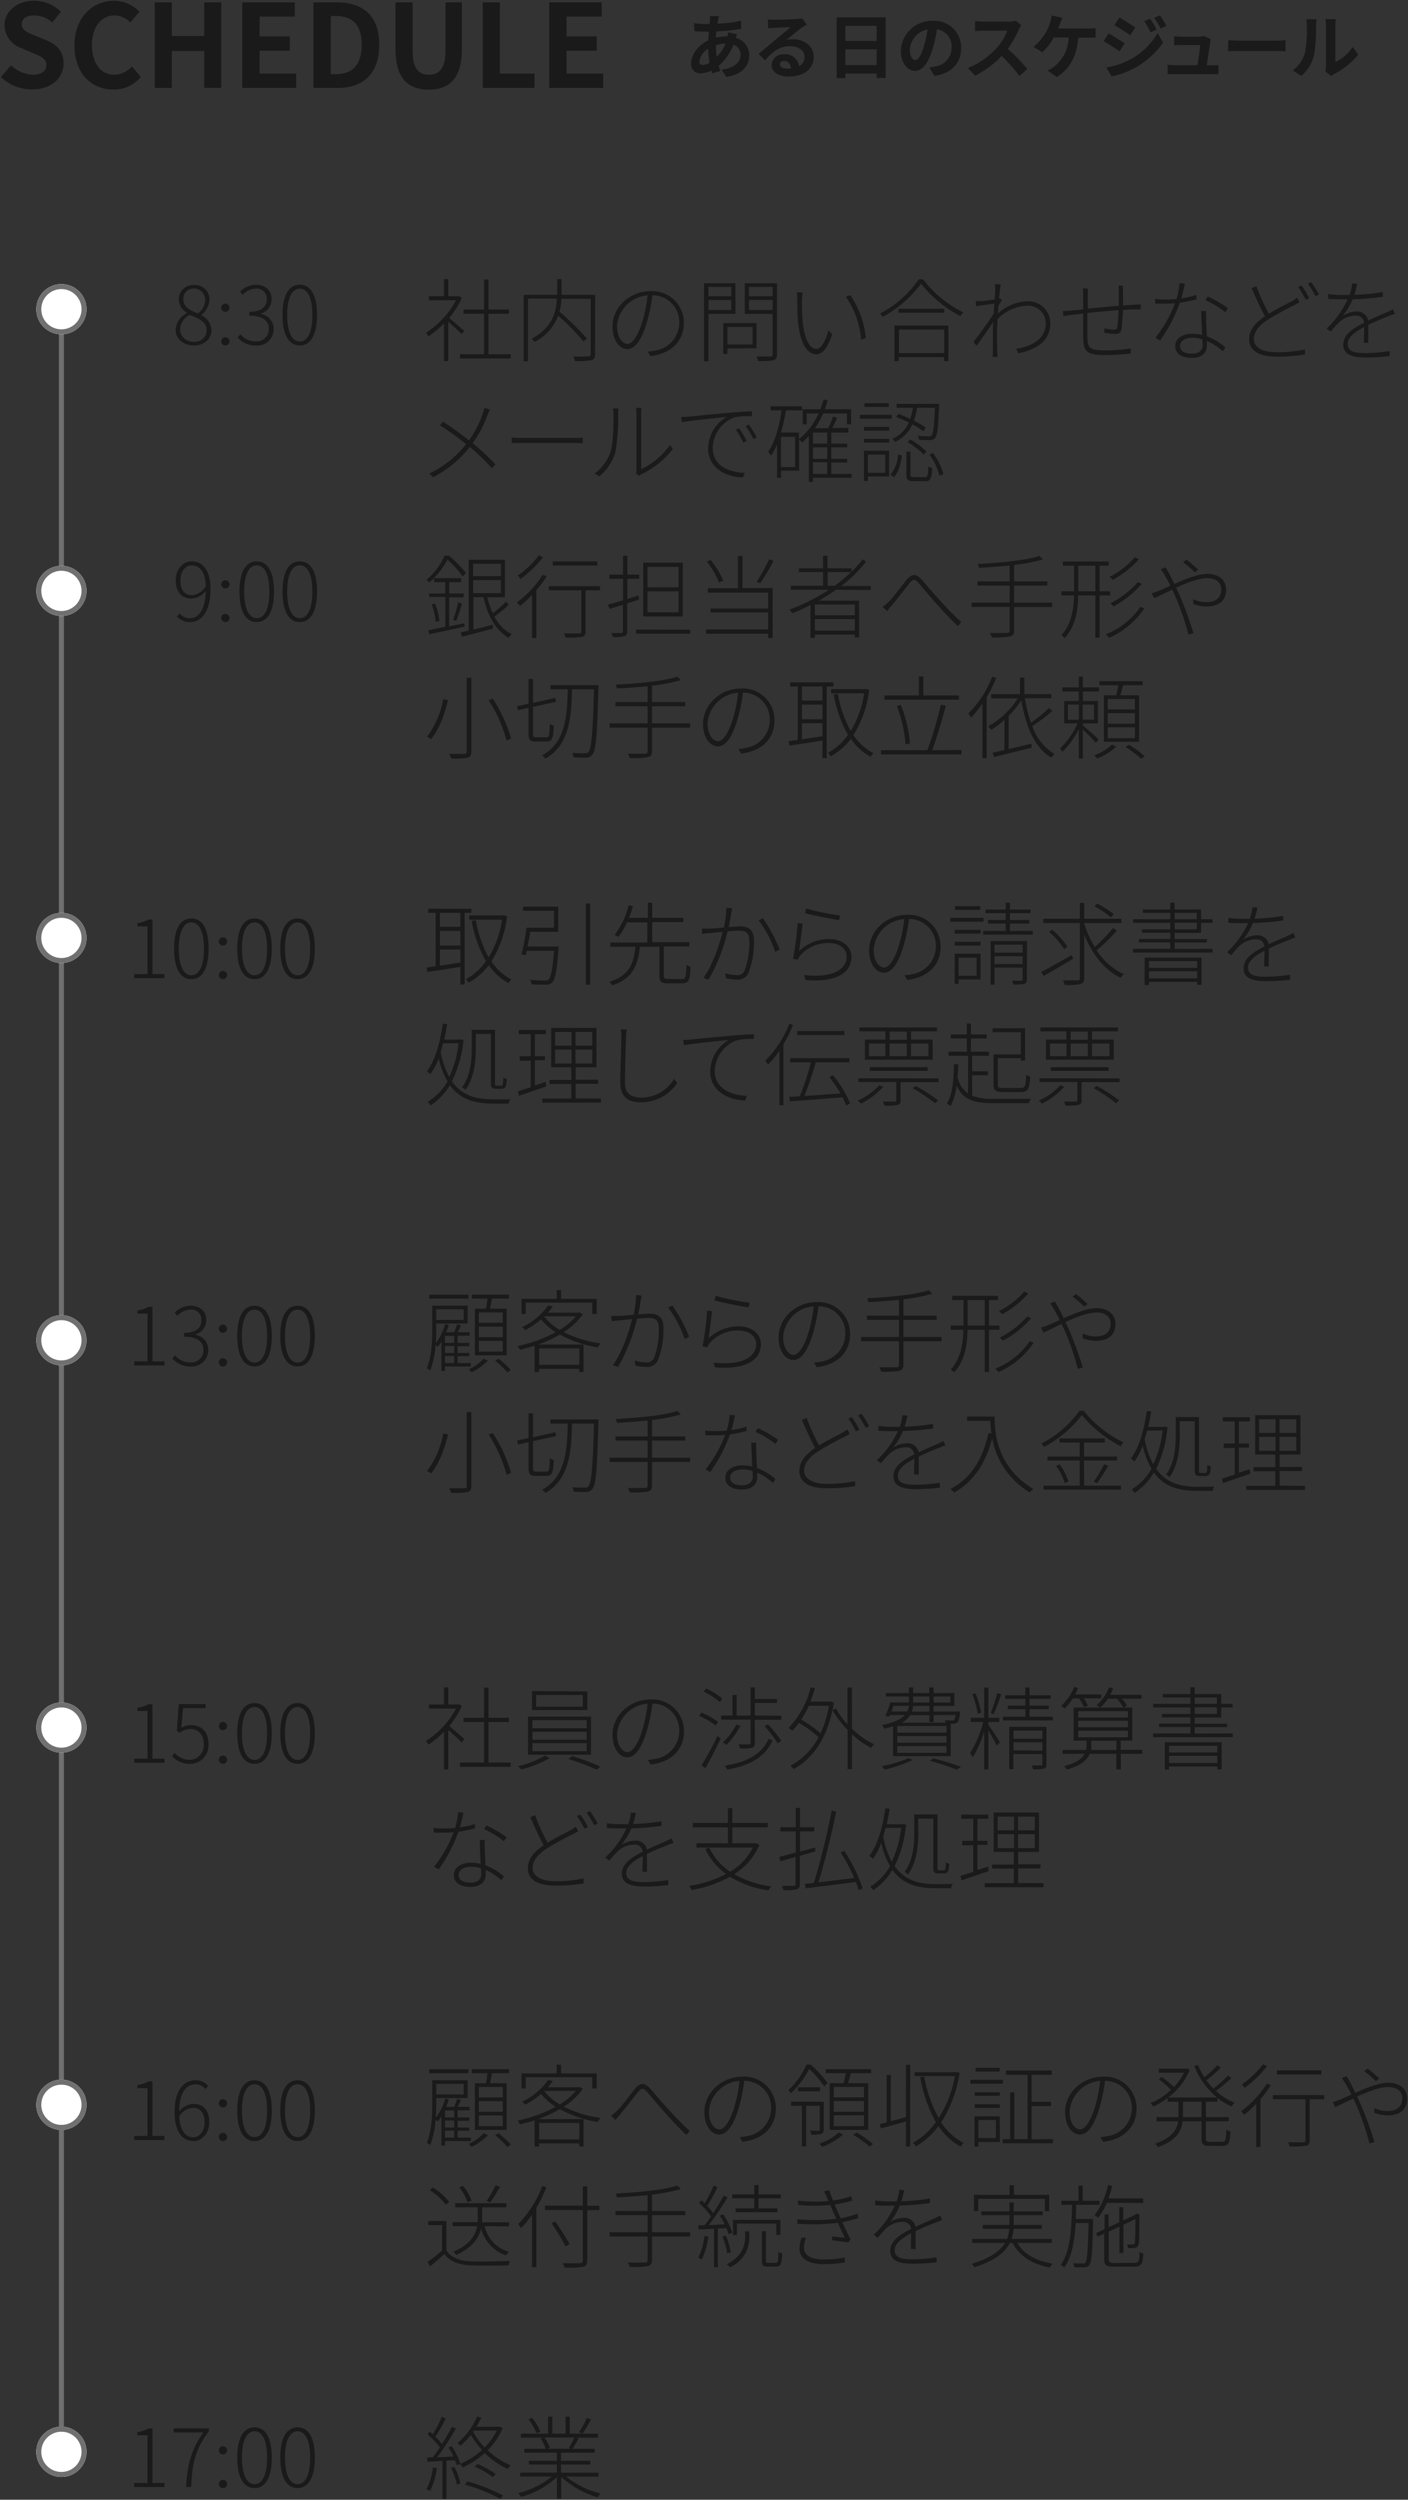 <?xml version="1.0" encoding="UTF-8" standalone="no"?>
<svg
   id="レイヤー_1"
   data-name="レイヤー 1"
   width="280"
   height="497"
   viewBox="0 0 280 497"
   version="1.1"
   sodipodi:docname="schedule.svg"
   inkscape:version="1.1.1 (c3084ef, 2021-09-22)"
   xmlns:inkscape="http://www.inkscape.org/namespaces/inkscape"
   xmlns:sodipodi="http://sodipodi.sourceforge.net/DTD/sodipodi-0.dtd"
   xmlns="http://www.w3.org/2000/svg"
   xmlns:svg="http://www.w3.org/2000/svg">
  <rect x="0" y="0" width="280" height="497" fill="#333333" stroke="none"/>
  <sodipodi:namedview
     id="namedview1242"
     pagecolor="#ffffff"
     bordercolor="#666666"
     borderopacity="1.0"
     inkscape:pageshadow="2"
     inkscape:pageopacity="0.0"
     inkscape:pagecheckerboard="0"
     showgrid="false"
     inkscape:zoom="1.7565392"
     inkscape:cx="104.75143"
     inkscape:cy="348.69702"
     inkscape:window-width="1685"
     inkscape:window-height="1081"
     inkscape:window-x="195"
     inkscape:window-y="494"
     inkscape:window-maximized="0"
     inkscape:current-layer="レイヤー_1" />
  <defs
     id="defs757">
    <style
       id="style755">.cls-1{isolation:isolate;}.cls-2{fill:#1a1a1a;}.cls-3,.cls-5{fill:none;}.cls-3{stroke:#707070;}.cls-4{fill:#fff;}</style>
  </defs>
  <g
     id="ある日のスケジュール"
     class="cls-1">
    <g
       class="cls-1"
       id="g763">
      <path
         class="cls-2"
         d="m 146.58,6.81 c -0.07,0.15 -0.17,0.45 -0.26,0.71 a 3.58,3.58 0 0 1 2.68,3.41 c 0,1.94 -1.16,3.86 -4.57,4.37 l -0.92,-1.46 c 2.68,-0.29 3.77,-1.64 3.77,-3 a 2.05,2.05 0 0 0 -1.43,-1.94 10.8,10.8 0 0 1 -2.93,4.2 c 0.1,0.36 0.21,0.7 0.32,1 l -1.59,0.48 c -0.06,-0.17 -0.13,-0.36 -0.18,-0.56 a 4.88,4.88 0 0 1 -2.15,0.56 1.81,1.81 0 0 1 -1.88,-2 c 0,-1.77 1.48,-3.64 3.41,-4.55 0,-0.59 0.08,-1.18 0.14,-1.74 h -0.45 c -0.73,0 -1.81,-0.06 -2.45,-0.08 L 138,4.6 a 22.88,22.88 0 0 0 2.57,0.18 h 0.53 l 0.08,-0.74 a 4.71,4.71 0 0 0 0,-0.83 h 1.83 a 4.91,4.91 0 0 0 -0.2,0.74 7.18,7.18 0 0 0 -0.14,0.75 23.8,23.8 0 0 0 4.71,-0.59 v 1.63 a 39.86,39.86 0 0 1 -4.93,0.51 c 0,0.4 -0.08,0.82 -0.1,1.24 a 9.61,9.61 0 0 1 2.07,-0.25 h 0.24 c 0.06,-0.28 0.11,-0.63 0.13,-0.82 z m -5.47,5.66 a 20.25,20.25 0 0 1 -0.29,-2.78 3.65,3.65 0 0 0 -1.74,2.55 c 0,0.44 0.2,0.68 0.65,0.68 a 3,3 0 0 0 1.38,-0.45 z M 142.38,9 a 16,16 0 0 0 0.15,2.3 7.89,7.89 0 0 0 1.75,-2.63 6.5,6.5 0 0 0 -1.9,0.31 z"
         id="path759" />
      <path
         class="cls-2"
         d="m 160.44,4.88 c -0.34,0.21 -0.66,0.42 -1,0.63 -0.74,0.51 -2.2,1.75 -3.07,2.45 a 4.61,4.61 0 0 1 1.31,-0.16 c 2.35,0 4.14,1.47 4.14,3.49 0,2.19 -1.66,3.92 -5,3.92 -1.94,0 -3.39,-0.88 -3.39,-2.27 a 2.32,2.32 0 0 1 2.49,-2.15 2.8,2.8 0 0 1 3,2.36 2,2 0 0 0 1.08,-1.89 c 0,-1.24 -1.26,-2.08 -2.87,-2.08 -2.13,0 -3.52,1.13 -5,2.81 l -1.26,-1.3 c 1,-0.8 2.65,-2.21 3.47,-2.89 0.82,-0.68 2.22,-1.8 2.9,-2.41 -0.71,0 -2.62,0.1 -3.35,0.16 a 7.87,7.87 0 0 0 -1.13,0.11 L 152.7,3.85 a 10.76,10.76 0 0 0 1.26,0.07 c 0.73,0 3.7,-0.07 4.49,-0.14 a 5.66,5.66 0 0 0 1.06,-0.14 z m -3.14,8.72 c -0.08,-0.89 -0.6,-1.48 -1.36,-1.48 -0.52,0 -0.85,0.31 -0.85,0.66 0,0.51 0.59,0.86 1.4,0.86 a 6.86,6.86 0 0 0 0.81,-0.04 z"
         id="path761" />
    </g>
    <g
       class="cls-1"
       id="g767">
      <path
         class="cls-2"
         d="m 176.12,3.46 v 12.05 h -1.8 v -0.89 h -6.21 v 0.92 h -1.73 V 3.46 Z m -8,1.68 v 3 h 6.21 v -3 z m 6.21,7.8 V 9.81 h -6.21 v 3.13 z"
         id="path765" />
    </g>
    <g
       class="cls-1"
       id="g783">
      <path
         class="cls-2"
         d="m 184.8,13.42 c 0.53,-0.07 0.92,-0.14 1.28,-0.22 a 3.77,3.77 0 0 0 3.16,-3.72 3.44,3.44 0 0 0 -2.9,-3.67 31.09,31.09 0 0 1 -0.83,3.77 c -0.83,2.8 -2,4.51 -3.54,4.51 -1.54,0 -2.83,-1.69 -2.83,-4 a 6.18,6.18 0 0 1 6.38,-5.94 5.29,5.29 0 0 1 5.61,5.42 c 0,2.91 -1.8,5 -5.3,5.52 z m -1.08,-4.2 a 22.92,22.92 0 0 0 0.74,-3.36 4.34,4.34 0 0 0 -3.52,4 c 0,1.4 0.56,2.08 1.08,2.08 0.52,0 1.14,-0.84 1.7,-2.72 z"
         id="path769" />
      <path
         class="cls-2"
         d="m 203.1,5 a 5.18,5.18 0 0 0 -0.49,0.87 21.37,21.37 0 0 1 -2.2,3.85 39.65,39.65 0 0 1 3.9,4 l -1.59,1.39 a 32.14,32.14 0 0 0 -3.53,-4 18.47,18.47 0 0 1 -5.27,3.93 l -1.44,-1.51 a 15.89,15.89 0 0 0 5.74,-4 10.84,10.84 0 0 0 2.09,-3.43 h -4.75 c -0.59,0 -1.36,0.08 -1.65,0.1 v -2 c 0.38,0 1.23,0.09 1.65,0.09 h 4.93 A 5,5 0 0 0 202,4.13 Z"
         id="path771" />
      <path
         class="cls-2"
         d="m 216.41,5.67 a 9.74,9.74 0 0 0 1.46,-0.09 v 1.91 c -0.52,0 -1.14,0 -1.46,0 h -2 c -0.25,3.73 -1.71,6.22 -4.25,7.82 L 208.31,14 a 5.32,5.32 0 0 0 1.34,-0.78 7.44,7.44 0 0 0 2.85,-5.77 h -2.95 a 11.57,11.57 0 0 1 -2.26,2.94 l -1.76,-1.06 a 10.92,10.92 0 0 0 2.47,-2.9 8.92,8.92 0 0 0 0.81,-1.9 5.42,5.42 0 0 0 0.3,-1.45 l 2.15,0.44 c -0.15,0.35 -0.33,0.84 -0.44,1.13 -0.11,0.29 -0.24,0.66 -0.4,1 z"
         id="path773" />
      <path
         class="cls-2"
         d="m 223.65,8.63 -1,1.57 c -0.8,-0.56 -2.25,-1.5 -3.19,-2 l 1,-1.55 c 0.93,0.51 2.47,1.48 3.19,1.98 z m 1.12,3.19 a 14.13,14.13 0 0 0 5.44,-5.25 l 1.08,1.91 a 16.9,16.9 0 0 1 -5.56,5 17.34,17.34 0 0 1 -4.68,1.72 L 220,13.41 a 15.24,15.24 0 0 0 4.77,-1.59 z m 1,-6.36 -1,1.54 c -0.78,-0.54 -2.24,-1.48 -3.16,-2 l 1,-1.54 c 0.91,0.54 2.45,1.54 3.18,2 z M 230,5.9 228.78,6.42 a 11.54,11.54 0 0 0 -1.23,-2.2 l 1.16,-0.49 A 18.8,18.8 0 0 1 230,5.9 Z m 2,-0.76 -1.19,0.53 A 14.22,14.22 0 0 0 229.5,3.55 l 1.19,-0.49 a 17.3,17.3 0 0 1 1.23,2.08 z"
         id="path775" />
      <path
         class="cls-2"
         d="m 240.92,13 c 0.37,0 1,0 1.38,-0.06 v 1.81 c -0.28,0 -1,0 -1.33,0 h -7.39 c -0.5,0 -0.85,0 -1.38,0 v -1.86 c 0.38,0 0.89,0.07 1.38,0.07 h 4.54 c 0.2,-1.19 0.51,-3.18 0.55,-4 h -3.78 c -0.45,0 -1,0 -1.4,0.07 V 7.22 c 0.36,0 1,0.08 1.38,0.08 h 3.59 a 3.59,3.59 0 0 0 1,-0.15 l 1.34,0.65 a 4.12,4.12 0 0 0 -0.14,0.59 c -0.11,0.83 -0.47,3.24 -0.68,4.57 z"
         id="path777" />
      <path
         class="cls-2"
         d="m 244.25,8 c 0.5,0 1.53,0.08 2.26,0.08 H 254 c 0.64,0 1.27,-0.05 1.64,-0.08 v 2.2 c -0.34,0 -1,-0.07 -1.64,-0.07 h -7.52 c -0.8,0 -1.74,0 -2.26,0.07 z"
         id="path779" />
      <path
         class="cls-2"
         d="m 257.09,14 a 6.62,6.62 0 0 0 2.38,-3.35 24.28,24.28 0 0 0 0.41,-5.55 5.21,5.21 0 0 0 -0.13,-1.27 h 2.06 a 9.27,9.27 0 0 0 -0.1,1.26 30.72,30.72 0 0 1 -0.42,6 8.13,8.13 0 0 1 -2.49,4 z m 6.48,0.21 a 5,5 0 0 0 0.12,-1 V 5 a 5.37,5.37 0 0 0 -0.12,-1.2 h 2.09 a 7.49,7.49 0 0 0 -0.1,1.22 v 7.32 a 8.81,8.81 0 0 0 3.46,-3 l 1.08,1.54 a 15.43,15.43 0 0 1 -4.75,3.82 4,4 0 0 0 -0.61,0.42 z"
         id="path781" />
    </g>
  </g>
  <g
     id="グループ_935"
     data-name="グループ 935">
    <g
       id="SCHEDULE"
       class="cls-1">
      <g
         class="cls-1"
         id="g802">
        <path
           class="cls-2"
           d="m 0.18,15.32 2,-2.34 a 6.73,6.73 0 0 0 4.33,1.88 c 1.77,0 2.71,-0.76 2.71,-1.95 0,-1.19 -1,-1.66 -2.55,-2.3 l -2.28,-1 A 4.92,4.92 0 0 1 0.89,5.07 c 0,-2.78 2.44,-4.92 5.89,-4.92 a 7.56,7.56 0 0 1 5.33,2.18 L 10.39,4.47 A 5.41,5.41 0 0 0 6.78,3.07 c -1.5,0 -2.46,0.66 -2.46,1.79 0,1.13 1.22,1.66 2.68,2.23 L 9.21,8 c 2.07,0.85 3.43,2.17 3.43,4.63 0,2.78 -2.32,5.15 -6.25,5.15 A 9,9 0 0 1 0.18,15.32 Z"
           id="path786" />
        <path
           class="cls-2"
           d="m 14.81,9.05 c 0,-5.61 3.61,-8.9 7.91,-8.9 a 7,7 0 0 1 5,2.18 l -1.8,2.16 A 4.37,4.37 0 0 0 22.79,3.07 c -2.57,0 -4.5,2.2 -4.5,5.86 0,3.66 1.74,5.93 4.44,5.93 a 4.75,4.75 0 0 0 3.51,-1.67 L 28,15.3 a 6.91,6.91 0 0 1 -5.43,2.51 c -4.27,0 -7.76,-3.08 -7.76,-8.76 z"
           id="path788" />
        <path
           class="cls-2"
           d="m 30.77,0.47 h 3.4 v 6.69 h 6.44 V 0.47 H 44 v 17 h -3.39 v -7.34 h -6.44 v 7.35 h -3.4 z"
           id="path790" />
        <path
           class="cls-2"
           d="M 48.18,0.47 H 58.62 V 3.3 h -7 v 3.93 h 6 v 2.85 h -6 v 4.55 h 7.29 v 2.85 H 48.18 Z"
           id="path792" />
        <path
           class="cls-2"
           d="M 62.32,0.47 H 67 c 5.2,0 8.42,2.69 8.42,8.44 0,5.75 -3.22,8.57 -8.24,8.57 h -4.86 z m 4.46,14.28 c 3.18,0 5.15,-1.7 5.15,-5.84 0,-4.14 -2,-5.73 -5.15,-5.73 h -1 v 11.57 z"
           id="path794" />
        <path
           class="cls-2"
           d="M 78.65,9.83 V 0.47 h 3.41 v 9.66 c 0,3.54 1.21,4.73 3.21,4.73 2,0 3.32,-1.19 3.32,-4.73 V 0.47 h 3.26 v 9.36 c 0,5.65 -2.41,8 -6.58,8 -4.17,0 -6.62,-2.35 -6.62,-8 z"
           id="path796" />
        <path
           class="cls-2"
           d="m 96,0.47 h 3.4 v 14.16 h 6.9 v 2.85 H 96 Z"
           id="path798" />
        <path
           class="cls-2"
           d="m 109.22,0.47 h 10.44 V 3.3 h -7 v 3.93 h 6 v 2.85 h -6 v 4.55 h 7.29 v 2.85 h -10.73 z"
           id="path800" />
      </g>
    </g>
  </g>
  <g
     id="_8:30"
     data-name=" 8:30"
     class="cls-1">
    <g
       class="cls-1"
       id="g814">
      <path
         class="cls-2"
         d="m 34.93,65.59 a 3.94,3.94 0 0 1 2.23,-3.33 v -0.07 a 3.19,3.19 0 0 1 -1.6,-2.65 2.85,2.85 0 0 1 3,-2.88 2.89,2.89 0 0 1 3.09,3.05 4.06,4.06 0 0 1 -1.6,2.9 v 0.08 a 3.42,3.42 0 0 1 2,3 c 0,1.65 -1.41,3 -3.49,3 -2.08,0 -3.63,-1.33 -3.63,-3.1 z m 6.18,0.13 c 0,-1.78 -1.63,-2.42 -3.39,-3.11 a 3.46,3.46 0 0 0 -1.91,2.93 2.52,2.52 0 0 0 2.74,2.4 2.32,2.32 0 0 0 2.56,-2.22 z m -0.32,-6 a 2.19,2.19 0 0 0 -2.24,-2.34 2,2 0 0 0 -2.1,2.13 c 0,1.58 1.46,2.24 2.92,2.81 a 3.39,3.39 0 0 0 1.42,-2.57 z"
         id="path806" />
      <path
         class="cls-2"
         d="M 44,61.14 A 0.82,0.82 0 1 1 44.81,62 0.82,0.82 0 0 1 44,61.14 Z m 0,6.69 A 0.82,0.82 0 1 1 44.81,68.69 0.82,0.82 0 0 1 44,67.83 Z"
         id="path808" />
      <path
         class="cls-2"
         d="m 47.27,67.09 0.53,-0.62 a 4,4 0 0 0 3.07,1.42 2.43,2.43 0 0 0 2.59,-2.49 c 0,-1.57 -1.09,-2.63 -3.87,-2.63 V 62 c 2.56,0 3.46,-1.11 3.46,-2.5 a 2,2 0 0 0 -2.21,-2.11 3.62,3.62 0 0 0 -2.56,1.23 L 47.73,58 a 4.56,4.56 0 0 1 3.12,-1.38 c 1.8,0 3.16,1 3.16,2.84 a 2.92,2.92 0 0 1 -2.15,2.88 v 0.08 a 3,3 0 0 1 2.56,3 3.26,3.26 0 0 1 -3.52,3.29 4.68,4.68 0 0 1 -3.63,-1.62 z"
         id="path810" />
      <path
         class="cls-2"
         d="m 56.18,62.61 c 0,-4 1.31,-6 3.44,-6 2.13,0 3.43,2 3.43,6 0,4 -1.32,6.08 -3.43,6.08 -2.11,0 -3.44,-1.98 -3.44,-6.08 z m 5.94,0 c 0,-3.47 -1,-5.22 -2.5,-5.22 -1.5,0 -2.51,1.75 -2.51,5.22 0,3.47 1,5.3 2.51,5.3 1.51,0 2.5,-1.76 2.5,-5.3 z"
         id="path812" />
    </g>
  </g>
  <g
     id="_9:00"
     data-name=" 9:00"
     class="cls-1">
    <g
       class="cls-1"
       id="g825">
      <path
         class="cls-2"
         d="m 35.75,122 a 2.62,2.62 0 0 0 2,0.93 c 1.62,0 3.07,-1.41 3.17,-5.44 A 3.79,3.79 0 0 1 38.1,119 c -2,0 -3.15,-1.29 -3.15,-3.66 0,-2.19 1.45,-3.73 3.15,-3.73 2.26,0 3.76,1.89 3.76,5.41 0,4.91 -2,6.67 -4.1,6.67 a 3.38,3.38 0 0 1 -2.57,-1.12 z m 5.18,-5.42 c -0.09,-2.55 -1,-4.16 -2.85,-4.16 -1.26,0 -2.2,1.26 -2.2,3 0,1.74 0.72,2.91 2.33,2.91 a 3.5,3.5 0 0 0 2.72,-1.79 z"
         id="path817" />
      <path
         class="cls-2"
         d="M 44,116.14 A 0.82,0.82 0 1 1 44.81,117 0.82,0.82 0 0 1 44,116.14 Z m 0,6.69 a 0.82,0.82 0 1 1 0.81,0.86 0.82,0.82 0 0 1 -0.81,-0.86 z"
         id="path819" />
      <path
         class="cls-2"
         d="m 47.62,117.61 c 0,-4 1.31,-6 3.44,-6 2.13,0 3.43,2 3.43,6 0,4 -1.32,6.08 -3.43,6.08 -2.11,0 -3.44,-1.98 -3.44,-6.08 z m 5.94,0 c 0,-3.47 -1,-5.22 -2.5,-5.22 -1.5,0 -2.51,1.75 -2.51,5.22 0,3.47 1,5.3 2.51,5.3 1.51,0 2.5,-1.76 2.5,-5.3 z"
         id="path821" />
      <path
         class="cls-2"
         d="m 56.18,117.61 c 0,-4 1.31,-6 3.44,-6 2.13,0 3.43,2 3.43,6 0,4 -1.32,6.08 -3.43,6.08 -2.11,0 -3.44,-1.98 -3.44,-6.08 z m 5.94,0 c 0,-3.47 -1,-5.22 -2.5,-5.22 -1.5,0 -2.51,1.75 -2.51,5.22 0,3.47 1,5.3 2.51,5.3 1.51,0 2.5,-1.76 2.5,-5.3 z"
         id="path823" />
    </g>
  </g>
  <g
     id="_10:00"
     data-name=" 10:00"
     class="cls-1">
    <g
       class="cls-1"
       id="g838">
      <path
         class="cls-2"
         d="m 26.68,193.67 h 2.65 v -9.49 h -2 v -0.63 a 6.69,6.69 0 0 0 2.23,-0.73 h 0.75 v 10.85 h 2.39 v 0.81 h -6 z"
         id="path828" />
      <path
         class="cls-2"
         d="m 34.62,188.61 c 0,-4.05 1.31,-6 3.44,-6 2.13,0 3.43,1.95 3.43,6 0,4.05 -1.32,6.08 -3.43,6.08 -2.11,0 -3.44,-1.98 -3.44,-6.08 z m 5.94,0 c 0,-3.47 -1,-5.22 -2.5,-5.22 -1.5,0 -2.51,1.75 -2.51,5.22 0,3.47 1,5.3 2.51,5.3 1.51,0 2.5,-1.76 2.5,-5.3 z"
         id="path830" />
      <path
         class="cls-2"
         d="m 43.52,187.14 a 0.82,0.82 0 1 1 0.81,0.86 0.82,0.82 0 0 1 -0.81,-0.86 z m 0,6.69 a 0.82,0.82 0 1 1 0.81,0.86 0.82,0.82 0 0 1 -0.81,-0.86 z"
         id="path832" />
      <path
         class="cls-2"
         d="m 47.18,188.61 c 0,-4.05 1.31,-6 3.44,-6 2.13,0 3.43,1.95 3.43,6 0,4.05 -1.32,6.08 -3.43,6.08 -2.11,0 -3.44,-1.98 -3.44,-6.08 z m 5.94,0 c 0,-3.47 -1,-5.22 -2.5,-5.22 -1.5,0 -2.51,1.75 -2.51,5.22 0,3.47 1,5.3 2.51,5.3 1.51,0 2.5,-1.76 2.5,-5.3 z"
         id="path834" />
      <path
         class="cls-2"
         d="m 55.74,188.61 c 0,-4.05 1.31,-6 3.44,-6 2.13,0 3.43,1.95 3.43,6 0,4.05 -1.32,6.08 -3.43,6.08 -2.11,0 -3.44,-1.98 -3.44,-6.08 z m 5.94,0 c 0,-3.47 -1,-5.22 -2.5,-5.22 -1.5,0 -2.51,1.75 -2.51,5.22 0,3.47 1,5.3 2.51,5.3 1.51,0 2.5,-1.76 2.5,-5.3 z"
         id="path836" />
    </g>
  </g>
  <g
     id="_16:00"
     data-name=" 16:00"
     class="cls-1">
    <g
       class="cls-1"
       id="g851">
      <path
         class="cls-2"
         d="m 26.68,424.67 h 2.65 v -9.49 h -2 v -0.63 a 6.69,6.69 0 0 0 2.23,-0.73 h 0.75 v 10.85 h 2.39 v 0.81 h -6 z"
         id="path841" />
      <path
         class="cls-2"
         d="m 40.83,415.34 a 2.43,2.43 0 0 0 -1.9,-0.93 c -1.77,0 -3.25,1.39 -3.3,5.41 a 3.73,3.73 0 0 1 2.81,-1.52 c 2,0 3.17,1.26 3.17,3.66 0,2.2 -1.45,3.73 -3.15,3.73 -2.26,0 -3.74,-2 -3.74,-5.71 0,-4.71 2,-6.37 4.19,-6.37 a 3.2,3.2 0 0 1 2.48,1.12 z M 40.69,422 c 0,-1.69 -0.71,-2.91 -2.37,-2.91 a 3.52,3.52 0 0 0 -2.68,1.67 c 0.15,2.56 1.06,4.19 2.84,4.19 1.26,-0.04 2.21,-1.29 2.21,-2.95 z"
         id="path843" />
      <path
         class="cls-2"
         d="m 43.52,418.14 a 0.82,0.82 0 1 1 0.81,0.86 0.82,0.82 0 0 1 -0.81,-0.86 z m 0,6.69 a 0.82,0.82 0 1 1 0.81,0.86 0.82,0.82 0 0 1 -0.81,-0.86 z"
         id="path845" />
      <path
         class="cls-2"
         d="m 47.18,419.61 c 0,-4.05 1.31,-6 3.44,-6 2.13,0 3.43,1.95 3.43,6 0,4.05 -1.32,6.08 -3.43,6.08 -2.11,0 -3.44,-1.98 -3.44,-6.08 z m 5.94,0 c 0,-3.47 -1,-5.22 -2.5,-5.22 -1.5,0 -2.51,1.75 -2.51,5.22 0,3.47 1,5.3 2.51,5.3 1.51,0 2.5,-1.76 2.5,-5.3 z"
         id="path847" />
      <path
         class="cls-2"
         d="m 55.74,419.61 c 0,-4.05 1.31,-6 3.44,-6 2.13,0 3.43,1.95 3.43,6 0,4.05 -1.32,6.08 -3.43,6.08 -2.11,0 -3.44,-1.98 -3.44,-6.08 z m 5.94,0 c 0,-3.47 -1,-5.22 -2.5,-5.22 -1.5,0 -2.51,1.75 -2.51,5.22 0,3.47 1,5.3 2.51,5.3 1.51,0 2.5,-1.76 2.5,-5.3 z"
         id="path849" />
    </g>
  </g>
  <g
     id="_17:00"
     data-name=" 17:00"
     class="cls-1">
    <g
       class="cls-1"
       id="g864">
      <path
         class="cls-2"
         d="m 26.68,493.67 h 2.65 v -9.49 h -2 v -0.63 a 6.69,6.69 0 0 0 2.23,-0.73 h 0.75 v 10.85 h 2.39 v 0.81 h -6 z"
         id="path854" />
      <path
         class="cls-2"
         d="m 40.45,483.63 h -5.91 v -0.81 h 7 v 0.56 c -2.77,3.63 -3.34,6.54 -3.52,11.1 h -1 c 0.22,-4.65 1.1,-7.61 3.43,-10.85 z"
         id="path856" />
      <path
         class="cls-2"
         d="m 43.52,487.14 a 0.82,0.82 0 1 1 0.81,0.86 0.82,0.82 0 0 1 -0.81,-0.86 z m 0,6.69 a 0.82,0.82 0 1 1 0.81,0.86 0.82,0.82 0 0 1 -0.81,-0.86 z"
         id="path858" />
      <path
         class="cls-2"
         d="m 47.18,488.61 c 0,-4.05 1.31,-6 3.44,-6 2.13,0 3.43,1.95 3.43,6 0,4.05 -1.32,6.08 -3.43,6.08 -2.11,0 -3.44,-1.98 -3.44,-6.08 z m 5.94,0 c 0,-3.47 -1,-5.22 -2.5,-5.22 -1.5,0 -2.51,1.75 -2.51,5.22 0,3.47 1,5.3 2.51,5.3 1.51,0 2.5,-1.76 2.5,-5.3 z"
         id="path860" />
      <path
         class="cls-2"
         d="m 55.74,488.61 c 0,-4.05 1.31,-6 3.44,-6 2.13,0 3.43,1.95 3.43,6 0,4.05 -1.32,6.08 -3.43,6.08 -2.11,0 -3.44,-1.98 -3.44,-6.08 z m 5.94,0 c 0,-3.47 -1,-5.22 -2.5,-5.22 -1.5,0 -2.51,1.75 -2.51,5.22 0,3.47 1,5.3 2.51,5.3 1.51,0 2.5,-1.76 2.5,-5.3 z"
         id="path862" />
    </g>
  </g>
  <g
     id="_13:00"
     data-name=" 13:00"
     class="cls-1">
    <g
       class="cls-1"
       id="g877">
      <path
         class="cls-2"
         d="m 26.68,270.67 h 2.65 v -9.49 h -2 v -0.63 a 6.69,6.69 0 0 0 2.23,-0.73 h 0.75 v 10.85 h 2.39 v 0.81 h -6 z"
         id="path867" />
      <path
         class="cls-2"
         d="m 34.27,270.09 0.53,-0.62 a 4,4 0 0 0 3.07,1.42 2.43,2.43 0 0 0 2.59,-2.49 c 0,-1.57 -1.09,-2.63 -3.87,-2.63 V 265 c 2.56,0 3.46,-1.11 3.46,-2.5 a 2,2 0 0 0 -2.21,-2.11 3.62,3.62 0 0 0 -2.56,1.23 l -0.55,-0.64 a 4.56,4.56 0 0 1 3.12,-1.38 c 1.8,0 3.16,1 3.16,2.84 a 2.92,2.92 0 0 1 -2.15,2.88 v 0.08 a 3,3 0 0 1 2.56,3 3.26,3.26 0 0 1 -3.52,3.29 4.68,4.68 0 0 1 -3.63,-1.6 z"
         id="path869" />
      <path
         class="cls-2"
         d="m 43.52,264.14 a 0.82,0.82 0 1 1 0.81,0.86 0.82,0.82 0 0 1 -0.81,-0.86 z m 0,6.69 a 0.82,0.82 0 1 1 0.81,0.86 0.82,0.82 0 0 1 -0.81,-0.86 z"
         id="path871" />
      <path
         class="cls-2"
         d="m 47.18,265.61 c 0,-4.05 1.31,-6 3.44,-6 2.13,0 3.43,1.95 3.43,6 0,4.05 -1.32,6.08 -3.43,6.08 -2.11,0 -3.44,-1.98 -3.44,-6.08 z m 5.94,0 c 0,-3.47 -1,-5.22 -2.5,-5.22 -1.5,0 -2.51,1.75 -2.51,5.22 0,3.47 1,5.3 2.51,5.3 1.51,0 2.5,-1.76 2.5,-5.3 z"
         id="path873" />
      <path
         class="cls-2"
         d="m 55.74,265.61 c 0,-4.05 1.31,-6 3.44,-6 2.13,0 3.43,1.95 3.43,6 0,4.05 -1.32,6.08 -3.43,6.08 -2.11,0 -3.44,-1.98 -3.44,-6.08 z m 5.94,0 c 0,-3.47 -1,-5.22 -2.5,-5.22 -1.5,0 -2.51,1.75 -2.51,5.22 0,3.47 1,5.3 2.51,5.3 1.51,0 2.5,-1.76 2.5,-5.3 z"
         id="path875" />
    </g>
  </g>
  <g
     id="_15:00"
     data-name=" 15:00"
     class="cls-1">
    <g
       class="cls-1"
       id="g890">
      <path
         class="cls-2"
         d="m 26.68,349.67 h 2.65 v -9.49 h -2 v -0.63 a 6.69,6.69 0 0 0 2.23,-0.73 h 0.75 v 10.85 h 2.39 v 0.81 h -6 z"
         id="path880" />
      <path
         class="cls-2"
         d="m 34.22,349.17 0.51,-0.65 a 3.94,3.94 0 0 0 3.06,1.37 2.86,2.86 0 0 0 2.72,-3.12 c 0,-1.86 -1,-3 -2.67,-3 a 3.45,3.45 0 0 0 -2.07,0.73 l -0.61,-0.36 0.4,-5.33 h 5.33 v 0.81 H 36.4 l -0.34,3.92 A 3.64,3.64 0 0 1 38,343 c 1.92,0 3.46,1.16 3.46,3.75 a 3.69,3.69 0 0 1 -3.65,3.95 4.78,4.78 0 0 1 -3.59,-1.53 z"
         id="path882" />
      <path
         class="cls-2"
         d="m 43.52,343.14 a 0.82,0.82 0 1 1 0.81,0.86 0.82,0.82 0 0 1 -0.81,-0.86 z m 0,6.69 a 0.82,0.82 0 1 1 0.81,0.86 0.82,0.82 0 0 1 -0.81,-0.86 z"
         id="path884" />
      <path
         class="cls-2"
         d="m 47.18,344.61 c 0,-4.05 1.31,-6 3.44,-6 2.13,0 3.43,1.95 3.43,6 0,4.05 -1.32,6.08 -3.43,6.08 -2.11,0 -3.44,-1.98 -3.44,-6.08 z m 5.94,0 c 0,-3.47 -1,-5.22 -2.5,-5.22 -1.5,0 -2.51,1.75 -2.51,5.22 0,3.47 1,5.3 2.51,5.3 1.51,0 2.5,-1.76 2.5,-5.3 z"
         id="path886" />
      <path
         class="cls-2"
         d="m 55.74,344.61 c 0,-4.05 1.31,-6 3.44,-6 2.13,0 3.43,1.95 3.43,6 0,4.05 -1.32,6.08 -3.43,6.08 -2.11,0 -3.44,-1.98 -3.44,-6.08 z m 5.94,0 c 0,-3.47 -1,-5.22 -2.5,-5.22 -1.5,0 -2.51,1.75 -2.51,5.22 0,3.47 1,5.3 2.51,5.3 1.51,0 2.5,-1.76 2.5,-5.3 z"
         id="path888" />
    </g>
  </g>
  <g
     id="社内の問い合わせなどを_メールで確認"
     data-name="社内の問い合わせなどを メールで確認"
     class="cls-1">
    <g
       class="cls-1"
       id="g897">
      <path
         class="cls-2"
         d="m 91.81,66.43 c -0.5,-0.52 -1.8,-1.71 -2.66,-2.46 V 71.8 H 88.3 v -7.51 a 18.75,18.75 0 0 1 -3.1,2.58 3.88,3.88 0 0 0 -0.5,-0.71 17.54,17.54 0 0 0 6,-6.46 h -5.4 v -0.81 h 3 v -3.4 h 0.85 v 3.4 h 2 0.17 l 0.52,0.34 a 16.55,16.55 0 0 1 -2.51,4 c 0.78,0.63 2.54,2.16 3,2.57 z m 9.76,4 v 0.85 h -10.1 v -0.85 h 4.8 v -8.05 h -4.1 v -0.84 h 4.1 v -5.95 h 0.87 v 5.95 h 4.07 v 0.84 h -4.07 v 8.05 z"
         id="path893" />
      <path
         class="cls-2"
         d="m 118.33,70.43 c 0,0.7 -0.18,1 -0.71,1.19 a 15.89,15.89 0 0 1 -3.27,0.16 4.84,4.84 0 0 0 -0.33,-0.92 c 1.41,0.06 2.65,0 3,0 0.35,0 0.45,-0.12 0.45,-0.45 v -11 h -5.83 a 11.25,11.25 0 0 1 -0.38,2.55 57.45,57.45 0 0 1 5.47,5.35 l -0.72,0.56 a 45.64,45.64 0 0 0 -5,-5.1 9.8,9.8 0 0 1 -4.7,5.22 2.67,2.67 0 0 0 -0.59,-0.63 c 4.27,-2.34 4.93,-5.49 5,-8 H 105 v 12.48 h -0.86 V 58.62 h 6.66 V 55.5 h 0.88 v 3.12 h 6.67 z"
         id="path895" />
    </g>
    <g
       class="cls-1"
       id="g901">
      <path
         class="cls-2"
         d="m 128.84,69.91 a 10.65,10.65 0 0 0 1.44,-0.2 5.64,5.64 0 0 0 4.8,-5.56 5.31,5.31 0 0 0 -5.34,-5.44 33.26,33.26 0 0 1 -1.07,5.29 c -1.08,3.71 -2.44,5.4 -3.92,5.4 -1.48,0 -2.94,-1.62 -2.94,-4.51 0,-3.75 3.37,-7 7.58,-7 a 6.28,6.28 0 0 1 6.61,6.27 c 0,3.73 -2.57,6.16 -6.64,6.63 z m -0.06,-11.18 a 6.56,6.56 0 0 0 -6.07,6.08 c 0,2.52 1.25,3.57 2.07,3.57 0.82,0 2,-1.21 3,-4.57 a 27.37,27.37 0 0 0 1,-5.08 z"
         id="path899" />
    </g>
    <g
       class="cls-1"
       id="g905">
      <path
         class="cls-2"
         d="m 140.88,62.4 v 9.42 H 140 V 56.31 h 6.25 v 6.09 z m 0,-5.35 v 1.86 h 4.55 v -1.86 z m 4.55,4.59 v -2 h -4.55 v 2 z m -0.77,7.64 v 1.1 h -0.83 v -6.14 h 6.61 v 5 z m 0,-4.27 v 3.48 h 5 V 65 Z m 9.85,5.44 c 0,0.7 -0.2,1 -0.69,1.19 a 15.84,15.84 0 0 1 -3.06,0.14 3.9,3.9 0 0 0 -0.32,-0.9 c 1.28,0 2.43,0 2.75,0 0.32,0 0.45,-0.11 0.45,-0.43 V 62.4 h -5.53 v -6.09 h 6.4 z m -5.57,-13.4 v 1.86 h 4.7 v -1.86 z m 4.7,4.59 v -2 h -4.7 v 2 z"
         id="path903" />
    </g>
    <g
       class="cls-1"
       id="g909">
      <path
         class="cls-2"
         d="m 159.49,59.59 a 40.26,40.26 0 0 0 0.14,4.47 c 0.33,3.24 1.35,5.31 2.72,5.31 1,0 1.86,-1.68 2.4,-3.69 l 0.75,0.77 c -1,3 -2.09,4 -3.17,4 -1.53,0 -3.09,-1.66 -3.6,-6.17 -0.16,-1.48 -0.18,-3.7 -0.18,-4.7 a 9.87,9.87 0 0 0 -0.09,-1.46 h 1.14 c -0.04,0.32 -0.09,1.04 -0.11,1.47 z m 12.69,7.6 -0.93,0.38 A 17.25,17.25 0 0 0 168.2,59 l 0.9,-0.33 a 18.42,18.42 0 0 1 3.08,8.52 z"
         id="path907" />
    </g>
    <g
       class="cls-1"
       id="g913">
      <path
         class="cls-2"
         d="m 183.56,55.54 a 22.83,22.83 0 0 0 8,6.57 7.35,7.35 0 0 0 -0.57,0.74 24.48,24.48 0 0 1 -7.83,-6.45 23.32,23.32 0 0 1 -7.62,6.6 5.19,5.19 0 0 0 -0.55,-0.66 21.26,21.26 0 0 0 7.72,-6.81 z m -5.69,9.18 h 10.73 v 7.08 h -0.87 V 71 h -9 v 0.79 h -0.86 z m 9.9,-3.33 v 0.79 h -9.09 v -0.79 z m -9,4.14 v 4.68 h 9 v -4.68 z"
         id="path911" />
    </g>
    <g
       class="cls-1"
       id="g925">
      <path
         class="cls-2"
         d="m 199.25,59.68 c -0.2,0.33 -0.48,0.76 -0.72,1.15 0,0.51 -0.07,1 -0.11,1.53 a 9.13,9.13 0 0 1 5.89,-2.46 4.38,4.38 0 0 1 4.56,4.34 c 0,3.58 -2.81,5.31 -6.4,6 l -0.39,-0.9 c 2.95,-0.41 5.9,-1.87 5.89,-5.11 a 3.54,3.54 0 0 0 -3.77,-3.46 8.7,8.7 0 0 0 -5.85,2.72 c 0,0.88 -0.07,1.71 -0.07,2.43 0,1.73 0,2.58 0.05,4.12 l 0.06,0.92 h -1 a 5.71,5.71 0 0 0 0.06,-0.9 c 0,-1.71 0,-2.43 0,-4.23 0,-0.39 0,-1.06 0.07,-1.84 -0.91,1.39 -2.28,3.34 -3.31,4.78 l -0.61,-0.81 c 1,-1.25 3.17,-4.25 4,-5.59 0.06,-0.68 0.09,-1.38 0.15,-2 l -3.62,0.49 -0.09,-1 a 7.34,7.34 0 0 0 0.94,0 c 0.59,0 1.83,-0.16 2.82,-0.32 0.06,-1 0.11,-1.7 0.11,-1.9 a 9.32,9.32 0 0 0 -0.05,-1.15 l 1.15,0.06 c -0.07,0.39 -0.2,1.46 -0.34,2.81 l 0.18,-0.06 z"
         id="path915" />
      <path
         class="cls-2"
         d="m 223.32,56.8 a 10.18,10.18 0 0 0 0,1.14 c 0,0.84 0,1.92 0,2.79 l 2.32,-0.15 1.21,-0.07 v 1 c -0.25,0 -0.78,0 -1.23,0 -0.61,0 -1.42,0.06 -2.32,0.11 a 31.58,31.58 0 0 1 -0.29,3.84 c -0.12,0.7 -0.5,0.93 -1.24,0.93 a 13,13 0 0 1 -2.16,-0.25 v -0.85 a 9.38,9.38 0 0 0 1.85,0.24 c 0.49,0 0.69,-0.07 0.74,-0.51 a 30.37,30.37 0 0 0 0.23,-3.35 c -2,0.15 -4.26,0.36 -6.19,0.56 0,2 0,4 0,4.59 0.07,2 0,2.85 3.33,2.85 a 36.77,36.77 0 0 0 5.29,-0.38 v 1 c -1.19,0.13 -3.37,0.31 -5.24,0.31 -3.84,0 -4.14,-1 -4.22,-3.64 0,-0.77 0,-2.75 0,-4.61 l -2.33,0.25 -1.6,0.24 -0.11,-1 A 15.88,15.88 0 0 0 213,61.75 l 2.4,-0.22 V 58.6 a 6.83,6.83 0 0 0 -0.08,-1.24 h 1 c 0,0.3 0,0.79 0,1.2 v 2.81 c 1.85,-0.18 4.12,-0.41 6.17,-0.57 0,-0.94 0,-2 0,-2.85 A 6.63,6.63 0 0 0 222.4,56.8 Z"
         id="path917" />
      <path
         class="cls-2"
         d="m 237.93,59.52 a 30.71,30.71 0 0 1 -3.31,0.67 30.35,30.35 0 0 1 -3.92,7.49 l -0.94,-0.51 a 25.5,25.5 0 0 0 3.91,-6.88 c -0.65,0.06 -1.3,0.08 -1.93,0.08 -0.63,0 -1.39,0 -2,0 l -0.07,-0.94 a 15.69,15.69 0 0 0 2.09,0.11 c 0.68,0 1.42,0 2.2,-0.09 a 14.84,14.84 0 0 0 0.61,-3.15 l 1.08,0.11 c -0.18,0.66 -0.43,1.89 -0.74,2.92 a 16.84,16.84 0 0 0 3,-0.69 z m 1.93,2.32 a 14.27,14.27 0 0 0 0,1.71 c 0,0.76 0.09,2.09 0.15,3.32 a 12.48,12.48 0 0 1 3.67,2.19 l -0.5,0.79 A 11.89,11.89 0 0 0 240,67.78 c 0,0.38 0,0.72 0,1 0,1.28 -0.95,2.38 -2.95,2.38 -1.82,0 -3.33,-0.69 -3.33,-2.34 0,-1.65 1.62,-2.47 3.33,-2.47 a 8.5,8.5 0 0 1 2,0.24 c -0.06,-1.54 -0.15,-3.41 -0.18,-4.76 z m -0.74,5.62 a 6.69,6.69 0 0 0 -2,-0.31 c -1.46,0 -2.45,0.67 -2.45,1.61 0,0.94 0.72,1.55 2.36,1.55 1.64,0 2.14,-0.89 2.14,-1.73 -0.03,-0.31 -0.03,-0.71 -0.05,-1.12 z m 1.08,-8.52 a 25.1,25.1 0 0 1 4,2.34 l -0.54,0.8 a 19,19 0 0 0 -3.95,-2.42 z"
         id="path919" />
      <path
         class="cls-2"
         d="m 258.44,60.08 c -0.31,0.18 -0.65,0.38 -1.1,0.61 a 58.66,58.66 0 0 0 -5.24,2.9 c -1.76,1.15 -2.75,2.39 -2.75,3.82 0,1.58 1.49,2.62 4.5,2.62 a 26.11,26.11 0 0 0 5.65,-0.55 v 1 a 35.4,35.4 0 0 1 -5.6,0.43 c -3.2,0 -5.49,-1 -5.49,-3.45 0,-1.71 1.06,-3.21 3.15,-4.58 -0.81,-1.42 -1.8,-3.62 -2.65,-5.58 l 0.94,-0.4 a 41,41 0 0 0 2.48,5.48 c 1.7,-1.06 3.53,-1.93 4.6,-2.5 a 8.55,8.55 0 0 0 1,-0.69 z m 0.41,-3.31 a 20.67,20.67 0 0 1 1.5,2.5 l -0.69,0.32 a 19.6,19.6 0 0 0 -1.49,-2.52 z m 1.91,-0.67 a 19.56,19.56 0 0 1 1.53,2.46 l -0.68,0.33 a 19.26,19.26 0 0 0 -1.53,-2.49 z"
         id="path921" />
      <path
         class="cls-2"
         d="m 271.22,68.14 c 0,-0.75 0.07,-2.14 0.07,-3.13 -1.84,1 -3.28,2 -3.28,3.39 0,1.62 1.69,1.8 3.6,1.8 a 33.05,33.05 0 0 0 4.74,-0.4 v 1 a 42.39,42.39 0 0 1 -4.77,0.28 c -2.41,0 -4.45,-0.47 -4.45,-2.55 0,-2.08 2,-3.26 4.14,-4.36 v 0 a 1.56,1.56 0 0 0 -1.76,-1.41 4.86,4.86 0 0 0 -3.24,1.35 21.16,21.16 0 0 0 -1.62,1.82 l -0.82,-0.61 A 18.54,18.54 0 0 0 268,59.5 c -0.36,0 -0.72,0 -1,0 -0.79,0 -1.89,0 -2.88,-0.09 v -0.94 a 24.8,24.8 0 0 0 2.94,0.18 h 1.31 a 9.93,9.93 0 0 0 0.54,-2.31 l 1,0.07 c -0.13,0.56 -0.31,1.35 -0.58,2.22 A 44.81,44.81 0 0 0 275,58.07 V 59 a 48.21,48.21 0 0 1 -6,0.5 13.17,13.17 0 0 1 -2,3.3 5.24,5.24 0 0 1 2.72,-0.85 2.2,2.2 0 0 1 2.36,1.79 c 1.38,-0.67 2.7,-1.19 3.76,-1.68 0.43,-0.2 0.76,-0.36 1.15,-0.58 l 0.4,0.92 c -0.38,0.11 -0.83,0.29 -1.24,0.45 -1.14,0.45 -2.58,1 -4.05,1.75 0,1 0,2.68 0,3.56 z"
         id="path923" />
    </g>
    <g
       class="cls-1"
       id="g935">
      <path
         class="cls-2"
         d="m 97.41,81.45 c -0.14,0.29 -0.34,0.79 -0.49,1.13 a 22.42,22.42 0 0 1 -2.92,5.53 48.91,48.91 0 0 1 4.54,4.23 l -0.72,0.76 a 40.93,40.93 0 0 0 -4.39,-4.23 22.27,22.27 0 0 1 -7.28,6 l -0.79,-0.71 a 20.65,20.65 0 0 0 7.33,-5.86 54.07,54.07 0 0 0 -5.21,-3.75 l 0.6,-0.72 c 1.6,1 3.83,2.63 5.18,3.73 A 19.8,19.8 0 0 0 96,82.22 10.05,10.05 0 0 0 96.35,81.09 Z"
         id="path927" />
      <path
         class="cls-2"
         d="m 101.76,87 c 0.47,0 1.23,0.07 2.29,0.07 h 10 A 17.23,17.23 0 0 0 115.89,87 v 1.12 c -0.32,0 -1,-0.06 -1.82,-0.06 h -10 c -1,0 -1.8,0 -2.29,0.06 z"
         id="path929" />
      <path
         class="cls-2"
         d="m 118.27,94.12 a 8.62,8.62 0 0 0 3.19,-4.48 c 0.52,-1.71 0.54,-5.4 0.54,-7.33 a 5.22,5.22 0 0 0 -0.11,-1.09 H 123 a 8.19,8.19 0 0 0 -0.07,1.09 39.86,39.86 0 0 1 -0.56,7.6 9.7,9.7 0 0 1 -3.21,4.81 z m 8.19,0 a 3.09,3.09 0 0 0 0.11,-0.83 v -11 c 0,-0.61 -0.06,-1 -0.07,-1.21 h 1.06 a 7.62,7.62 0 0 0 -0.06,1.21 v 11 a 15,15 0 0 0 5.73,-4.81 l 0.56,0.79 a 17.47,17.47 0 0 1 -6.18,5 2.46,2.46 0 0 0 -0.52,0.34 z"
         id="path931" />
      <path
         class="cls-2"
         d="m 137,82.84 c 0.95,-0.09 4.57,-0.49 7.87,-0.76 2,-0.16 3.51,-0.27 4.66,-0.31 v 1 A 13.21,13.21 0 0 0 146,83 a 6.71,6.71 0 0 0 -4.27,6 c 0,3.82 3.55,4.93 6.36,5 l -0.33,0.92 c -3,0 -6.93,-1.67 -6.93,-5.72 a 7.32,7.32 0 0 1 3.69,-6.31 c -1.56,0.17 -7.07,0.69 -8.93,1.07 l -0.12,-1.08 c 0.69,0.03 1.16,-0.01 1.53,-0.04 z m 11.5,4.84 -0.68,0.32 a 20.15,20.15 0 0 0 -1.49,-2.57 l 0.64,-0.29 a 19.78,19.78 0 0 1 1.52,2.54 z m 2,-0.72 -0.66,0.34 a 17.54,17.54 0 0 0 -1.55,-2.57 l 0.63,-0.31 a 20.87,20.87 0 0 1 1.57,2.58 z"
         id="path933" />
    </g>
    <g
       class="cls-1"
       id="g941"
       transform="translate(-4)">
      <path
         class="cls-2"
         d="m 173.37,95 h -7.71 v 0.83 h -0.82 v -9.12 a 14,14 0 0 1 -1.3,1.26 5.93,5.93 0 0 0 -0.63,-0.58 v 6.18 h -3.6 V 95 h -0.78 v -6.65 a 13,13 0 0 1 -1.2,2.25 c -0.11,-0.18 -0.4,-0.58 -0.56,-0.78 1.37,-2 2.2,-5 2.66,-8.23 h -2.19 v -0.81 h 6.25 v 0.81 h -3.19 a 36.32,36.32 0 0 1 -1,4.41 h 3.57 v 1.32 a 13.89,13.89 0 0 0 3.91,-5.11 h -2.36 v 2.16 h -0.79 v -3 h 3.49 c 0.25,-0.63 0.47,-1.28 0.66,-1.94 l 0.83,0.18 c -0.18,0.61 -0.39,1.19 -0.61,1.76 h 5.24 v 3 h -0.81 v -2.16 h -4.73 a 17.86,17.86 0 0 1 -1.62,2.93 h 2.63 a 19.93,19.93 0 0 0 0.95,-2.32 l 0.83,0.27 c -0.31,0.66 -0.65,1.42 -1,2 h 3.22 V 86 h -3.4 v 2.2 h 3.17 v 0.74 h -3.17 v 2.28 h 3.17 v 0.74 h -3.17 v 2.27 h 4 z m -11.25,-8.14 h -2.81 v 6 h 2.81 z M 168.51,86 h -2.85 v 2.2 h 2.85 z m 0,2.94 h -2.85 v 2.28 h 2.85 z m -2.85,5.29 h 2.85 v -2.32 h -2.85 z"
         id="path937" />
      <path
         class="cls-2"
         d="M 181.34,83.25 H 175 v -0.77 h 6.32 z m -5.53,1.62 h 5 v 0.76 h -5 z m 0,2.38 h 5 V 88 h -5 z m 5,7.49 h -4.23 v 0.88 h -0.78 v -6 h 5 z m -0.07,-13.83 h -4.84 v -0.74 h 4.85 z m -4.16,9.47 V 94 h 3.46 v -3.62 z m 4.5,4 a 6.91,6.91 0 0 0 1.53,-4 l 0.74,0.18 c -0.2,1.59 -0.6,3.33 -1.6,4.29 z m 6.55,-8.64 a 18.12,18.12 0 0 0 -2.19,-1.37 7,7 0 0 1 -3.44,3.49 3,3 0 0 0 -0.54,-0.61 6.27,6.27 0 0 0 3.28,-3.25 23.41,23.41 0 0 0 -2.53,-1.08 l 0.45,-0.63 c 0.75,0.27 1.56,0.63 2.35,1 a 13.58,13.58 0 0 0 0.55,-2.22 H 182.3 V 80.3 h 8.44 v 0.43 c -0.18,4.34 -0.34,5.87 -0.77,6.35 a 1.27,1.27 0 0 1 -1,0.42 c -0.43,0 -1.33,0 -2.2,-0.06 a 1.79,1.79 0 0 0 -0.25,-0.79 c 1,0.09 1.84,0.09 2.14,0.09 a 0.64,0.64 0 0 0 0.6,-0.18 c 0.32,-0.36 0.52,-1.73 0.66,-5.49 h -3.54 a 16,16 0 0 1 -0.64,2.58 17.8,17.8 0 0 1 2.34,1.35 z m 0.29,9.13 c 0.54,0 0.63,-0.26 0.69,-2.15 a 1.75,1.75 0 0 0 0.77,0.34 c -0.11,2.09 -0.36,2.61 -1.37,2.61 h -2.3 c -1.17,0 -1.46,-0.25 -1.46,-1.29 v -4.59 h 0.81 v 4.57 c 0,0.41 0.11,0.49 0.72,0.49 z M 185,87.37 a 13.2,13.2 0 0 1 3.23,2.42 l -0.54,0.59 a 15.53,15.53 0 0 0 -3.21,-2.48 z m 4.52,2.7 a 12.2,12.2 0 0 1 2.09,4.2 l -0.79,0.32 a 12,12 0 0 0 -2,-4.21 z"
         id="path939" />
    </g>
  </g>
  <g
     class="cls-1"
     id="g950">
    <path
       class="cls-2"
       d="m 92.4,181.5 v 14.23 h -0.84 v -3.5 c -2.41,0.4 -4.83,0.78 -6.57,1 l -0.17,-0.86 1.82,-0.26 V 181.5 h -1.49 v -0.83 h 8.59 v 0.83 z m -0.84,0 h -4.09 v 2.78 h 4.09 z m 0,3.59 H 87.47 V 188 h 4.09 z m -4.09,6.91 4.09,-0.62 v -2.59 h -4.09 z m 13.36,-9.85 a 21.38,21.38 0 0 1 -3.11,9 10.51,10.51 0 0 0 4,3.6 4.29,4.29 0 0 0 -0.61,0.72 11.46,11.46 0 0 1 -3.9,-3.57 13.14,13.14 0 0 1 -4,3.48 4,4 0 0 0 -0.58,-0.69 11.61,11.61 0 0 0 4,-3.58 25.05,25.05 0 0 1 -2.83,-8 l 0.83,-0.16 a 23.29,23.29 0 0 0 2.54,7.4 19.81,19.81 0 0 0 2.67,-7.49 h -6.52 v -0.85 h 6.81 0.16 z"
       id="path944" />
    <path
       class="cls-2"
       d="m 111.12,188.2 a 2.56,2.56 0 0 1 -0.05,0.45 c -0.32,4.41 -0.65,6.09 -1.24,6.66 a 1.57,1.57 0 0 1 -1.26,0.45 28.31,28.31 0 0 1 -2.87,-0.07 2,2 0 0 0 -0.28,-0.88 c 1.24,0.13 2.48,0.14 2.88,0.14 0.4,0 0.63,0 0.79,-0.18 0.47,-0.43 0.79,-1.94 1.08,-5.74 h -5.4 c -0.07,0.32 -0.15,0.61 -0.2,0.88 l -0.86,-0.14 c 0.36,-1.39 0.79,-3.66 1,-5.33 h 5.46 v -3.35 h -6.16 v -0.83 h 7 v 5 h -5.56 c -0.16,0.95 -0.36,2 -0.54,2.93 z m 6.25,-8.57 v 16.15 h -0.86 v -16.15 z"
       id="path946" />
    <path
       class="cls-2"
       d="m 135.61,194.68 c 0.73,0 0.84,-0.39 0.91,-2.86 a 3.59,3.59 0 0 0 0.81,0.4 c -0.1,2.63 -0.37,3.29 -1.67,3.29 h -2.81 c -1.35,0 -1.71,-0.3 -1.71,-1.46 v -5.81 h -3.89 c -0.39,3.71 -1.44,6.33 -5.51,7.67 a 3.39,3.39 0 0 0 -0.54,-0.72 c 3.91,-1.16 4.83,-3.62 5.17,-6.95 h -5 v -0.85 h 7.36 v -4 h -4.07 a 13.08,13.08 0 0 1 -1.69,2.9 6.94,6.94 0 0 0 -0.74,-0.42 A 15.69,15.69 0 0 0 125,180 l 0.86,0.18 a 19.27,19.27 0 0 1 -0.76,2.3 h 3.73 v -3 h 0.87 v 3 h 6.19 v 0.85 h -6.19 v 4 h 7.4 v 0.85 H 132 v 5.83 c 0,0.5 0.16,0.61 0.92,0.61 z"
       id="path948" />
  </g>
  <g
     class="cls-1"
     id="g958">
    <path
       class="cls-2"
       d="m 145.58,180.58 c 0,0.26 -0.09,0.53 -0.15,0.82 -0.07,0.48 -0.27,1.8 -0.5,2.93 0.95,-0.07 1.83,-0.14 2.28,-0.14 1.43,0 2.72,0.48 2.72,2.8 a 16.7,16.7 0 0 1 -1.06,6.38 2.31,2.31 0 0 1 -2.43,1.4 10,10 0 0 1 -2.07,-0.27 l -0.14,-1 a 7.91,7.91 0 0 0 2.19,0.38 1.58,1.58 0 0 0 1.69,-1 15.84,15.84 0 0 0 0.9,-5.78 c 0,-1.74 -0.82,-2.07 -2,-2.07 -0.52,0 -1.38,0.07 -2.32,0.15 a 34.81,34.81 0 0 1 -3.8,9.61 l -1,-0.39 c 1.85,-2.49 3.27,-6.83 3.81,-9.13 -1.08,0.1 -2.12,0.21 -2.66,0.25 -0.34,0 -1,0.11 -1.37,0.18 l -0.12,-1.06 c 0.52,0 0.9,0 1.4,0 0.5,0 1.78,-0.13 3,-0.22 a 19.3,19.3 0 0 0 0.49,-3.93 z m 6.14,2 a 30.69,30.69 0 0 1 3.33,6.21 l -0.89,0.45 a 22.47,22.47 0 0 0 -3.29,-6.26 z"
       id="path952" />
    <path
       class="cls-2"
       d="m 158.9,189.12 a 8.51,8.51 0 0 1 6.08,-2.41 c 2.5,0 4.34,1.49 4.34,3.54 0,3.15 -3,5.12 -9.15,4.61 l -0.27,-1 c 5.78,0.65 8.47,-1.15 8.47,-3.69 0,-1.57 -1.44,-2.67 -3.43,-2.67 a 7.26,7.26 0 0 0 -5.83,2.52 3.35,3.35 0 0 0 -0.45,0.81 l -0.95,-0.21 a 62.87,62.87 0 0 0 0.92,-7.1 l 1,0.13 c -0.21,1.35 -0.52,4.25 -0.73,5.47 z m 1.42,-8.48 a 47.74,47.74 0 0 0 6.77,1.38 l -0.24,0.91 c -1.62,-0.22 -5.43,-1 -6.77,-1.37 z"
       id="path954" />
    <path
       class="cls-2"
       d="m 179.87,193.91 a 10.65,10.65 0 0 0 1.44,-0.2 5.64,5.64 0 0 0 4.8,-5.56 5.31,5.31 0 0 0 -5.34,-5.44 33.26,33.26 0 0 1 -1.07,5.29 c -1.08,3.71 -2.44,5.4 -3.92,5.4 -1.48,0 -2.94,-1.62 -2.94,-4.51 0,-3.75 3.37,-7 7.58,-7 a 6.28,6.28 0 0 1 6.63,6.31 c 0,3.73 -2.57,6.16 -6.64,6.63 z m -0.06,-11.18 a 6.56,6.56 0 0 0 -6.07,6.08 c 0,2.52 1.25,3.57 2.07,3.57 0.82,0 2,-1.21 3,-4.57 a 27.37,27.37 0 0 0 1,-5.08 z"
       id="path956" />
  </g>
  <g
     class="cls-1"
     id="g966"
     transform="translate(-4)">
    <path
       class="cls-2"
       d="M 199.61,183.25 H 193 v -0.77 h 6.59 z m -5.76,1.62 H 199 v 0.76 h -5.15 z m 0,2.38 H 199 V 188 h -5.15 z m 5.15,7.49 h -4.38 v 0.88 h -0.77 v -6 H 199 Z m -0.07,-13.83 h -5 v -0.74 h 5 z m -4.31,9.47 V 194 h 3.59 v -3.58 z m 14.75,-5.29 v 0.73 h -9.85 v -0.73 H 204 v -1.46 h -3.52 v -0.72 H 204 v -1.35 h -4 v -0.72 h 4 v -1.35 h 0.83 v 1.35 h 4.11 v 0.72 h -4.11 v 1.35 h 3.86 v 0.72 h -3.86 v 1.46 z m -1.17,9.63 c 0,0.5 -0.11,0.76 -0.49,0.9 a 9.16,9.16 0 0 1 -2.19,0.11 2.76,2.76 0 0 0 -0.29,-0.74 c 0.9,0 1.64,0 1.85,0 0.21,0 0.29,-0.07 0.29,-0.27 v -2.34 h -5.6 v 3.38 H 201 v -8.66 h 7.24 z m -6.43,-6.9 v 1.59 h 5.6 v -1.59 z m 5.6,3.86 v -1.57 h -5.6 v 1.57 z"
       id="path960" />
    <path
       class="cls-2"
       d="m 217.4,190.63 c -2,1.21 -4.22,2.49 -5.84,3.39 l -0.52,-0.76 c 1.53,-0.79 3.87,-2.11 6.09,-3.38 z m 8.69,-5.6 a 34.92,34.92 0 0 1 -4,3.91 12.76,12.76 0 0 0 5.4,4.75 4.85,4.85 0 0 0 -0.63,0.72 c -3.22,-1.51 -5.69,-4.75 -7.25,-8.6 v 8.64 c 0,0.77 -0.24,1.06 -0.76,1.2 a 12.88,12.88 0 0 1 -3.11,0.19 4.4,4.4 0 0 0 -0.35,-0.92 c 1.34,0 2.53,0 2.89,0 0.36,0 0.46,-0.11 0.46,-0.45 v -10.95 h -7.27 v -0.85 h 7.27 v -3.13 h 0.87 v 3.13 H 227 v 0.85 h -7.38 v 0.14 a 21.08,21.08 0 0 0 2.09,4.63 28.77,28.77 0 0 0 3.63,-3.8 z m -10.48,3.68 a 15.49,15.49 0 0 0 -3,-3.43 l 0.66,-0.41 a 16.55,16.55 0 0 1 3,3.35 z m 9.33,-6.32 a 19.15,19.15 0 0 0 -3.29,-2.2 l 0.54,-0.54 a 24.75,24.75 0 0 1 3.31,2.09 z"
       id="path962" />
    <path
       class="cls-2"
       d="m 245.15,188.65 v 0.74 h -15.84 v -0.74 h 7.42 v -1.28 h -6.23 v -0.68 h 6.23 v -1.23 h -5.67 v -0.68 h 5.67 v -1.3 h -7.4 v -0.72 h 7.4 v -1.26 h -5.46 v -0.68 h 5.46 v -1.35 h 0.86 v 1.35 h 5.26 v 1.94 h 2.27 v 0.72 h -2.27 v 2 h -5.26 v 1.23 H 244 v 0.68 h -6.41 v 1.28 z m -13.52,1.75 h 11.31 v 5.4 h -0.86 v -0.59 h -9.6 v 0.63 h -0.85 z m 0.85,0.7 v 1.33 h 9.6 v -1.33 z m 9.6,3.42 v -1.42 h -9.6 v 1.42 z m -4.49,-11.76 H 242 v -1.26 h -4.41 z m 0,2 H 242 v -1.3 h -4.41 z"
       id="path964" />
  </g>
  <g
     class="cls-1"
     id="g970"
     transform="translate(-4)">
    <path
       class="cls-2"
       d="m 255.4,192.14 c 0,-0.75 0.07,-2.14 0.07,-3.13 -1.84,1 -3.28,2 -3.28,3.39 0,1.62 1.69,1.8 3.6,1.8 a 33.17,33.17 0 0 0 4.74,-0.4 v 1 a 42.52,42.52 0 0 1 -4.77,0.28 c -2.42,0 -4.45,-0.47 -4.45,-2.55 0,-2.08 2,-3.26 4.14,-4.36 v 0 a 1.57,1.57 0 0 0 -1.77,-1.41 4.88,4.88 0 0 0 -3.24,1.35 c -0.5,0.47 -1,1.12 -1.62,1.82 l -0.81,-0.61 a 18.54,18.54 0 0 0 4.2,-5.78 c -0.36,0 -0.72,0 -1.05,0 -0.79,0 -1.89,0 -2.88,-0.09 v -0.94 a 24.68,24.68 0 0 0 2.94,0.18 h 1.31 a 9.93,9.93 0 0 0 0.54,-2.31 l 1,0.07 c -0.13,0.56 -0.31,1.35 -0.58,2.22 a 44.81,44.81 0 0 0 5.67,-0.56 v 0.9 a 48.21,48.21 0 0 1 -6,0.5 12.83,12.83 0 0 1 -1.94,3.3 5.21,5.21 0 0 1 2.72,-0.85 2.2,2.2 0 0 1 2.36,1.79 c 1.38,-0.67 2.7,-1.19 3.76,-1.68 0.43,-0.2 0.76,-0.36 1.15,-0.58 l 0.4,0.92 c -0.38,0.11 -0.83,0.29 -1.24,0.45 -1.14,0.45 -2.58,1 -4.06,1.75 0,1 0,2.68 0,3.56 z"
       id="path968" />
  </g>
  <g
     class="cls-1"
     id="g976">
    <path
       class="cls-2"
       d="m 101.48,218.57 a 2.45,2.45 0 0 0 -0.34,0.85 h -3 c -3.39,0 -6.5,-0.63 -8.68,-3.65 a 12.16,12.16 0 0 1 -3.83,4 3.84,3.84 0 0 0 -0.58,-0.71 A 11.08,11.08 0 0 0 89,215 15.49,15.49 0 0 1 87.25,210.42 14.15,14.15 0 0 1 85.58,213.59 3.17,3.17 0 0 0 84.89,213 c 1.68,-2.24 2.63,-5.69 3.17,-9.47 l 0.87,0.1 c -0.17,1.07 -0.37,2.09 -0.6,3.07 h 3.15 l 0.16,-0.06 0.53,0.15 a 23.41,23.41 0 0 1 -2.3,8.21 c 2.1,3 5.13,3.58 8.3,3.58 z M 88.1,207.43 c -0.13,0.58 -0.31,1.17 -0.47,1.71 a 17,17 0 0 0 1.71,5 21.36,21.36 0 0 0 1.86,-6.73 z m 6.52,1 c 0,2.44 -0.29,5.85 -2.05,8.26 a 2.15,2.15 0 0 0 -0.69,-0.5 c 1.71,-2.31 1.93,-5.46 1.93,-7.76 v -3.68 h 4.63 v 10.55 c 0,0.48 0,0.56 0.36,0.56 h 0.91 c 0.29,0 0.35,-0.29 0.38,-1.59 a 2.11,2.11 0 0 0 0.69,0.29 c -0.06,1.49 -0.29,1.91 -1,1.91 h -1.09 c -0.87,0 -1.06,-0.25 -1.06,-1.21 v -9.69 h -3 z"
       id="path972" />
    <path
       class="cls-2"
       d="m 108.64,216 -5.42,1.86 -0.23,-0.88 2.55,-0.81 v -5.28 h -2.19 V 210 h 2.19 v -4.39 h -2.37 v -0.83 h 5.38 v 0.83 h -2.18 V 210 h 2 v 0.81 h -2 v 5 c 0.68,-0.22 1.42,-0.45 2.13,-0.7 z m 10.87,2.42 v 0.81 h -11.68 v -0.81 h 5.78 v -2.9 h -4.32 v -0.81 h 4.32 v -2.51 h -4 v -7.83 h 9 v 7.83 h -4.14 v 2.47 h 4.45 v 0.81 h -4.45 v 2.9 z m -9.12,-10.52 h 3.27 v -2.72 h -3.27 z m 0,3.55 h 3.27 v -2.77 h -3.27 z m 7.4,-6.27 h -3.35 v 2.72 h 3.35 z m 0,3.5 h -3.35 v 2.77 h 3.35 z"
       id="path974" />
  </g>
  <g
     class="cls-1"
     id="g982">
    <path
       class="cls-2"
       d="m 124.64,204.66 a 9.63,9.63 0 0 0 -0.14,1.44 c -0.07,2.07 -0.22,6.42 -0.22,9.36 0,2 1.37,2.77 3.21,2.77 a 7.59,7.59 0 0 0 6.55,-3.71 l 0.65,0.8 a 8.73,8.73 0 0 1 -7.26,3.85 c -2.36,0 -4.07,-1 -4.07,-3.78 0,-2.78 0.2,-7.2 0.2,-9.29 a 6.85,6.85 0 0 0 -0.11,-1.44 z"
       id="path978" />
    <path
       class="cls-2"
       d="m 137.38,206.69 c 1,-0.11 4.6,-0.48 7.87,-0.75 2,-0.18 3.51,-0.28 4.67,-0.31 v 0.93 a 13.35,13.35 0 0 0 -3.52,0.31 6.73,6.73 0 0 0 -4.26,6 c 0,3.79 3.55,4.91 6.37,5 l -0.32,0.94 c -3,-0.07 -6.95,-1.68 -6.95,-5.75 a 7.34,7.34 0 0 1 3.71,-6.3 c -1.59,0.18 -7.1,0.69 -8.95,1.06 l -0.11,-1.06 c 0.67,0 1.11,-0.03 1.49,-0.07 z"
       id="path980" />
  </g>
  <g
     class="cls-1"
     id="g992"
     transform="translate(-4)">
    <path
       class="cls-2"
       d="m 161.7,203.79 a 24.53,24.53 0 0 1 -1.91,3.84 v 12.12 H 159 v -10.81 a 21.33,21.33 0 0 1 -2.27,2.74 c -0.11,-0.18 -0.4,-0.61 -0.54,-0.81 a 20.76,20.76 0 0 0 4.77,-7.33 z m 10.57,16 a 11.81,11.81 0 0 0 -0.72,-1.62 l -10.44,0.81 -0.18,-0.89 2.12,-0.12 a 48.54,48.54 0 0 0 2.2,-6.75 h -4.1 v -0.83 h 11.77 v 0.83 h -6.68 c -0.63,2.14 -1.51,4.82 -2.29,6.68 2.15,-0.13 4.69,-0.31 7.19,-0.51 a 30.65,30.65 0 0 0 -2.22,-3.26 l 0.72,-0.34 a 21.58,21.58 0 0 1 3.42,5.6 z m -0.36,-14 h -9.38 V 205 h 9.38 z"
       id="path984" />
    <path
       class="cls-2"
       d="m 179.65,216.07 a 15.29,15.29 0 0 1 -4.41,3.35 8.45,8.45 0 0 0 -0.69,-0.59 12.49,12.49 0 0 0 4.29,-3.05 z m 11,-1.67 v 0.75 h -7.56 v 3.59 c 0,0.56 -0.11,0.79 -0.58,0.93 a 10.91,10.91 0 0 1 -2.63,0.15 4.16,4.16 0 0 0 -0.3,-0.8 c 1.18,0 2,0 2.32,0 0.32,0 0.34,-0.1 0.34,-0.3 v -3.59 h -7.53 v -0.75 z m -10.59,-9.35 h -5.16 v -0.77 h 15.43 v 0.77 h -5.17 v 1.64 h 4.32 v 4 H 176 v -4 h 4.09 z M 176.8,210 h 3.28 v -2.52 h -3.28 z m 0.15,2.92 v -0.74 h 11.52 v 0.74 z m 7.38,-7.82 h -3.42 v 1.64 h 3.42 z m -3.42,4.9 h 3.42 v -2.52 h -3.42 z m 4.25,-2.52 V 210 h 3.47 v -2.52 z m 0.94,8.43 a 31.38,31.38 0 0 1 4.46,2.88 l -0.63,0.56 a 31.69,31.69 0 0 0 -4.45,-3 z"
       id="path986" />
    <path
       class="cls-2"
       d="m 197.33,217.87 a 11.81,11.81 0 0 0 4.39,0.61 H 209 a 3.37,3.37 0 0 0 -0.4,0.86 h -6.86 c -4.17,0 -6.26,-0.72 -7.49,-3.51 a 11.61,11.61 0 0 1 -1.22,4.07 5.23,5.23 0 0 0 -0.74,-0.47 c 1.14,-1.8 1.35,-4.63 1.42,-7.87 l 0.85,0.06 c 0,0.88 -0.07,1.73 -0.14,2.54 a 5.43,5.43 0 0 0 2.09,3.27 v -7.51 h -3.88 v -0.82 h 3.64 v -2.63 h -3.19 v -0.8 h 3.19 v -2.17 h 0.81 v 2.17 h 3.12 v 0.8 h -3.12 v 2.63 h 3.57 v 0.82 h -3.33 V 213 h 3.15 v 0.79 h -3.15 z M 207,205.23 h -5.6 v -0.79 h 6.45 v 6.41 H 207 v -0.47 h -4.57 v 5.28 c 0,0.54 0.18,0.66 1.13,0.66 H 207 c 0.85,0 1,-0.37 1.08,-2.64 a 2.52,2.52 0 0 0 0.79,0.38 c -0.14,2.46 -0.41,3.06 -1.83,3.06 h -3.51 c -1.5,0 -1.95,-0.26 -1.95,-1.48 v -6 H 207 Z"
       id="path988" />
    <path
       class="cls-2"
       d="m 215.65,216.07 a 15.29,15.29 0 0 1 -4.41,3.35 8.45,8.45 0 0 0 -0.69,-0.59 12.49,12.49 0 0 0 4.29,-3.05 z m 11,-1.67 v 0.75 h -7.56 v 3.59 c 0,0.56 -0.11,0.79 -0.58,0.93 a 10.91,10.91 0 0 1 -2.63,0.15 4.16,4.16 0 0 0 -0.3,-0.8 c 1.18,0 2,0 2.32,0 0.32,0 0.34,-0.1 0.34,-0.3 v -3.59 h -7.53 v -0.75 z m -10.59,-9.35 h -5.16 v -0.77 h 15.43 v 0.77 h -5.17 v 1.64 h 4.32 v 4 H 212 v -4 h 4.09 z M 212.8,210 h 3.28 v -2.52 h -3.28 z m 0.15,2.92 v -0.74 h 11.52 v 0.74 z m 7.38,-7.82 h -3.42 v 1.64 h 3.42 z m -3.42,4.9 h 3.42 v -2.52 h -3.42 z m 4.25,-2.52 V 210 h 3.47 v -2.52 z m 0.94,8.43 a 31.38,31.38 0 0 1 4.46,2.88 l -0.63,0.56 a 31.69,31.69 0 0 0 -4.45,-3 z"
       id="path990" />
  </g>
  <g
     id="銀行担当者へ手形や_小切手の取立依頼"
     data-name="銀行担当者へ手形や 小切手の取立依頼"
     class="cls-1">
    <g
       class="cls-1"
       id="g1005">
      <path
         class="cls-2"
         d="m 92,114.59 a 24.38,24.38 0 0 0 -3,-3.33 16.67,16.67 0 0 1 -3.62,4.56 3.21,3.21 0 0 0 -0.58,-0.54 13.65,13.65 0 0 0 3.62,-4.79 h 0.88 a 27.17,27.17 0 0 1 3.39,3.45 z m 0.41,10 c -2.5,0.54 -5.17,1.12 -7,1.51 l -0.23,-0.79 3.38,-0.69 v -5.94 H 85.35 V 118 h 3.18 v -2.25 h -2.21 v -0.79 h 5.38 v 0.79 H 89.32 V 118 h 2.89 v 0.77 h -2.89 v 5.78 l 3,-0.63 z M 86.53,120 a 14.08,14.08 0 0 1 0.85,3.45 l -0.74,0.18 a 13.59,13.59 0 0 0 -0.79,-3.47 z m 3.59,3.22 a 30.83,30.83 0 0 0 1,-3.46 l 0.77,0.27 c -0.36,1.14 -0.81,2.54 -1.17,3.42 z m 11.07,-3 a 20.89,20.89 0 0 1 -2.88,2.36 8,8 0 0 0 3.44,3.51 4.59,4.59 0 0 0 -0.6,0.72 c -2.55,-1.42 -4.19,-4.41 -5,-8.07 h -2 v 6.45 c 1.2,-0.29 2.54,-0.63 3.87,-1 L 98,125 c -2.18,0.58 -4.43,1.16 -6.12,1.59 l -0.27,-0.85 1.6,-0.36 V 111.3 h 7.2 v 7.45 h -3.5 a 15.33,15.33 0 0 0 1.09,3.17 21.11,21.11 0 0 0 2.59,-2.27 z m -7.11,-8.14 v 2.47 h 5.54 v -2.47 z m 0,5.85 h 5.54 v -2.59 h -5.54 z"
         id="path995" />
      <path
         class="cls-2"
         d="m 108.73,114.57 a 24.12,24.12 0 0 1 -2.07,2.78 v 9.52 h -0.85 v -8.59 a 23.91,23.91 0 0 1 -2.39,2.2 8,8 0 0 0 -0.63,-0.7 20.57,20.57 0 0 0 5.13,-5.49 z m -0.74,-3.78 a 22.67,22.67 0 0 1 -4.48,4.32 7,7 0 0 0 -0.54,-0.68 18.93,18.93 0 0 0 4.19,-4 z m 11.33,6.59 h -2.87 v 8.16 c 0,0.63 -0.18,0.94 -0.68,1.08 a 18.32,18.32 0 0 1 -3.31,0.13 2.82,2.82 0 0 0 -0.33,-0.81 c 1.42,0 2.67,0 3,0 0.33,0 0.47,-0.09 0.47,-0.4 v -8.16 h -6.46 v -0.83 h 10.19 z m -0.54,-4.93 h -8.86 v -0.83 h 8.86 z"
         id="path997" />
      <path
         class="cls-2"
         d="m 127.09,119.2 -2.36,0.78 v 5.52 c 0,0.61 -0.2,0.87 -0.58,1 a 7.47,7.47 0 0 1 -2.28,0.16 4.62,4.62 0 0 0 -0.29,-0.8 c 0.94,0 1.73,0 1.94,0 0.21,0 0.36,-0.09 0.36,-0.36 v -5.27 l -2.66,0.84 -0.31,-0.86 c 0.81,-0.2 1.86,-0.5 3,-0.85 v -4.28 h -2.73 v -0.83 h 2.73 v -3.75 h 0.85 v 3.75 h 2.36 v 0.83 h -2.36 v 4 l 2.23,-0.7 z m 10.14,6 V 126 H 126.5 v -0.83 z m -1.44,-2.63 h -7.87 v -10.7 h 7.87 z m -0.85,-9.87 h -6.18 v 4.07 h 6.18 z m 0,4.88 h -6.18 v 4.16 h 6.18 z"
         id="path999" />
      <path
         class="cls-2"
         d="m 147.65,116.91 h 6 v 9.93 h -0.88 V 126 h -12.36 v -0.85 h 12.35 v -3.38 H 141.31 V 121 h 11.45 v -3.17 h -12 v -0.87 h 6 v -6.42 h 0.9 z M 143,115.82 a 17.94,17.94 0 0 0 -2.43,-4.16 l 0.75,-0.33 a 17.21,17.21 0 0 1 2.51,4.11 z m 10.82,-4.29 a 42.88,42.88 0 0 1 -2.65,4.45 l -0.7,-0.34 a 33.56,33.56 0 0 0 2.49,-4.45 z"
         id="path1001" />
      <path
         class="cls-2"
         d="m 166.26,117.26 c -1.1,0.77 -2.23,1.49 -3.42,2.16 h 8 v 7.31 H 170 v -0.56 h -7.95 v 0.63 h -0.87 v -6.5 c -1.19,0.59 -2.39,1.15 -3.62,1.62 a 5.86,5.86 0 0 0 -0.59,-0.72 37.7,37.7 0 0 0 7.88,-3.94 h -7.58 v -0.8 h 6.41 v -2.71 h -4.8 V 113 h 4.8 v -2.5 h 0.87 v 2.5 h 4.79 v 0.67 a 21.82,21.82 0 0 0 2.19,-2.45 l 0.72,0.43 a 28.15,28.15 0 0 1 -4.95,4.86 h 5.87 v 0.8 z m 3.74,2.93 h -7.95 v 2.14 H 170 Z m 0,5.19 v -2.29 h -7.95 v 2.29 z m -4,-8.92 a 29.42,29.42 0 0 0 3.24,-2.71 h -4.66 v 2.71 z"
         id="path1003" />
    </g>
    <g
       class="cls-1"
       id="g1009">
      <path
         class="cls-2"
         d="m 176.71,119.67 c 1,-1 2.6,-3.17 3.59,-4.41 0.92,-1.08 1.74,-1.3 2.86,-0.15 0.94,1 2.34,2.78 3.53,4 1,1.15 2.93,3.2 4.48,4.57 l -0.7,0.79 c -1.41,-1.31 -3.12,-3.17 -4.39,-4.59 -1.27,-1.42 -2.56,-3 -3.39,-3.94 -0.83,-0.94 -1.17,-0.76 -1.82,0 -0.9,1.15 -2.5,3.23 -3.47,4.36 -0.36,0.41 -0.76,0.88 -1,1.21 l -0.87,-0.87 a 9.74,9.74 0 0 0 1.18,-0.97 z"
         id="path1007" />
    </g>
    <g
       class="cls-1"
       id="g1015">
      <path
         class="cls-2"
         d="m 209.24,120.68 h -7.58 v 4.66 c 0,0.77 -0.27,1.06 -0.82,1.21 a 16.61,16.61 0 0 1 -3.61,0.16 4.55,4.55 0 0 0 -0.37,-0.86 c 1.6,0 3,0 3.38,0 0.38,0 0.54,-0.14 0.54,-0.52 v -4.66 h -7.56 v -0.85 h 7.56 v -3.4 h -6.39 v -0.83 h 6.39 v -3.15 c -2.05,0.2 -4.18,0.36 -6.1,0.45 a 3.55,3.55 0 0 0 -0.24,-0.76 c 4.25,-0.23 9.66,-0.7 12.27,-1.6 l 0.68,0.7 a 36.1,36.1 0 0 1 -5.73,1.1 v 3.26 h 6.61 v 0.83 h -6.61 v 3.4 h 7.58 z"
         id="path1011" />
      <path
         class="cls-2"
         d="m 218.67,118.39 v 8.39 h -0.84 v -8.39 h -3.42 c -0.06,3.08 -0.49,6 -2.67,8.48 a 3.67,3.67 0 0 0 -0.66,-0.56 c 2,-2.28 2.44,-5.09 2.5,-7.92 h -2.5 v -0.83 h 2.52 v -5.09 h -2.25 v -0.83 h 9.13 v 0.83 h -1.81 v 5.09 h 2.09 v 0.83 z m -0.84,-0.83 v -5.09 h -3.41 v 5.09 z m 9.72,3.42 a 16.23,16.23 0 0 1 -7,5.82 5.71,5.71 0 0 0 -0.63,-0.69 14.94,14.94 0 0 0 6.88,-5.47 z m -1.06,-9.81 a 18.82,18.82 0 0 1 -5.19,4.12 c -0.18,-0.18 -0.43,-0.45 -0.63,-0.61 a 16.89,16.89 0 0 0 5,-3.87 z m 0.57,4.92 a 19.9,19.9 0 0 1 -5.63,4.48 c -0.15,-0.18 -0.42,-0.45 -0.61,-0.63 a 18.43,18.43 0 0 0 5.47,-4.2 z"
         id="path1013" />
    </g>
    <g
       class="cls-1"
       id="g1019">
      <path
         class="cls-2"
         d="m 231.81,112.79 a 10.71,10.71 0 0 0 0.6,1.06 c 0.32,0.62 0.72,1.41 1.13,2.25 2.14,-0.95 4.68,-2 6.56,-2 2.32,0 3.72,1.26 3.72,3.14 0,1.88 -1.08,3.34 -3.91,3.34 a 7.71,7.71 0 0 1 -2.61,-0.5 v -0.94 a 6.05,6.05 0 0 0 2.56,0.58 c 2.32,0 3,-1.26 3,-2.52 0,-1.26 -0.84,-2.25 -2.82,-2.25 -1.68,0 -4,0.92 -6.16,1.89 0.27,0.58 0.54,1.15 0.79,1.71 a 76.77,76.77 0 0 1 2.67,7.33 l -1,0.29 a 54,54 0 0 0 -2.45,-7.26 l -0.77,-1.69 c -1.44,0.68 -2.74,1.35 -3.6,1.73 l -0.49,-1 c 0.41,-0.11 1,-0.31 1.3,-0.43 0.59,-0.24 1.44,-0.62 2.41,-1.07 a 22,22 0 0 0 -1.17,-2.17 9.43,9.43 0 0 0 -0.74,-1.12 z m 5.8,1 a 22.14,22.14 0 0 0 -2.32,-2 l 0.66,-0.52 a 25.54,25.54 0 0 1 2.33,2 z"
         id="path1017" />
    </g>
    <g
       class="cls-1"
       id="g1027">
      <path
         class="cls-2"
         d="m 89.09,139.19 c -0.59,2.57 -1.67,5.76 -3.38,7.76 a 3.83,3.83 0 0 0 -0.8,-0.47 17.16,17.16 0 0 0 3.23,-7.48 z m 4.65,-4.43 v 14.65 c 0,0.8 -0.24,1.1 -0.78,1.24 a 15.88,15.88 0 0 1 -3.24,0.17 4.72,4.72 0 0 0 -0.38,-0.92 c 1.41,0 2.65,0 3,0 0.35,0 0.47,-0.13 0.47,-0.47 v -14.67 z m 4.26,4.16 a 28.83,28.83 0 0 1 3.64,7.94 l -0.9,0.36 a 28.75,28.75 0 0 0 -3.56,-8 z"
         id="path1021" />
      <path
         class="cls-2"
         d="m 108.68,146.6 c 0.52,0 0.59,-0.48 0.66,-2.7 a 2.36,2.36 0 0 0 0.79,0.4 c -0.1,2.43 -0.3,3.13 -1.42,3.13 h -2.14 c -1.14,0 -1.46,-0.29 -1.46,-1.55 v -5.15 l -2.09,0.47 -0.18,-0.79 2.27,-0.5 V 135 H 106 v 4.76 l 4.43,-1 0.16,0.77 -4.59,1 v 5.36 c 0,0.6 0.12,0.7 0.68,0.7 z M 119,136.76 c -0.25,9.36 -0.47,12.36 -1.17,13.23 a 1.5,1.5 0 0 1 -1.26,0.65 23.53,23.53 0 0 1 -2.5,-0.08 2,2 0 0 0 -0.27,-0.86 c 1.12,0.07 2.12,0.07 2.52,0.07 a 0.66,0.66 0 0 0 0.7,-0.27 c 0.6,-0.66 0.87,-3.76 1.1,-12.46 h -4.38 c -0.1,5.55 -0.48,11.06 -5.29,13.8 a 2.23,2.23 0 0 0 -0.65,-0.65 c 4.68,-2.52 5,-7.89 5.1,-13.15 h -3.44 v -0.82 H 119 Z"
         id="path1023" />
      <path
         class="cls-2"
         d="m 137.24,144.68 h -7.58 v 4.66 c 0,0.77 -0.27,1.06 -0.82,1.21 a 16.61,16.61 0 0 1 -3.61,0.16 4.55,4.55 0 0 0 -0.37,-0.86 c 1.6,0 3,0 3.38,0 0.38,0 0.54,-0.14 0.54,-0.52 v -4.66 h -7.56 v -0.85 h 7.56 v -3.4 h -6.39 v -0.83 h 6.39 v -3.15 c -2,0.2 -4.18,0.36 -6.1,0.45 a 3.55,3.55 0 0 0 -0.24,-0.76 c 4.25,-0.23 9.66,-0.7 12.27,-1.6 l 0.68,0.7 a 36.1,36.1 0 0 1 -5.73,1.1 v 3.26 h 6.61 v 0.83 h -6.61 v 3.4 h 7.58 z"
         id="path1025" />
    </g>
    <g
       class="cls-1"
       id="g1031">
      <path
         class="cls-2"
         d="m 146.84,148.91 a 10.65,10.65 0 0 0 1.44,-0.2 5.64,5.64 0 0 0 4.8,-5.56 5.31,5.31 0 0 0 -5.34,-5.44 33.26,33.26 0 0 1 -1.07,5.29 c -1.08,3.71 -2.44,5.4 -3.92,5.4 -1.48,0 -2.94,-1.62 -2.94,-4.51 0,-3.75 3.37,-7 7.58,-7 a 6.28,6.28 0 0 1 6.63,6.31 c 0,3.73 -2.57,6.16 -6.64,6.63 z m -0.06,-11.18 a 6.56,6.56 0 0 0 -6.07,6.08 c 0,2.52 1.25,3.57 2.07,3.57 0.82,0 2,-1.21 3,-4.57 a 27.37,27.37 0 0 0 1,-5.08 z"
         id="path1029" />
    </g>
    <g
       class="cls-1"
       id="g1041">
      <path
         class="cls-2"
         d="m 164.4,136.5 v 14.23 h -0.84 v -3.5 c -2.41,0.4 -4.83,0.78 -6.57,1 l -0.17,-0.86 1.82,-0.26 V 136.5 h -1.49 v -0.83 h 8.59 v 0.83 z m -0.84,0 h -4.09 v 2.78 h 4.09 z m 0,3.59 h -4.09 V 143 h 4.09 z m -4.09,6.91 4.09,-0.62 v -2.59 h -4.09 z m 13.36,-9.85 a 21.38,21.38 0 0 1 -3.11,9 10.51,10.51 0 0 0 4,3.6 4.29,4.29 0 0 0 -0.61,0.72 11.46,11.46 0 0 1 -3.9,-3.57 13.14,13.14 0 0 1 -4,3.48 4,4 0 0 0 -0.58,-0.69 11.61,11.61 0 0 0 4,-3.58 25.05,25.05 0 0 1 -2.83,-8 l 0.83,-0.16 a 23.29,23.29 0 0 0 2.54,7.4 19.81,19.81 0 0 0 2.67,-7.49 h -6.56 v -0.85 h 6.81 0.16 z"
         id="path1033" />
      <path
         class="cls-2"
         d="M 191.21,149.11 V 150 h -16 v -0.84 h 9.2 a 69.55,69.55 0 0 0 2.68,-9.06 l 1,0.2 c -0.73,2.77 -1.8,6.46 -2.73,8.86 z m -0.51,-10 h -14.83 v -0.84 h 6.86 v -3.78 h 0.88 v 3.78 h 7.09 z M 180.08,148 a 27.44,27.44 0 0 0 -1.73,-7.64 l 0.8,-0.2 a 27.26,27.26 0 0 1 1.81,7.66 z"
         id="path1035" />
      <path
         class="cls-2"
         d="m 198.12,134.79 a 26.93,26.93 0 0 1 -1.91,3.84 v 12.12 h -0.85 v -10.83 a 20.07,20.07 0 0 1 -2.25,2.76 6.72,6.72 0 0 0 -0.56,-0.83 20.3,20.3 0 0 0 4.76,-7.31 z m 11.16,6.56 a 31.66,31.66 0 0 1 -4,3 10.24,10.24 0 0 0 4.43,5.55 3.49,3.49 0 0 0 -0.61,0.74 c -3.33,-1.89 -5.1,-6.2 -6,-11.4 a 18.77,18.77 0 0 1 -2.52,3.1 v 6.6 l 4.52,-1.08 0.07,0.8 c -2.66,0.66 -5.47,1.36 -7.5,1.85 l -0.28,-0.85 c 0.67,-0.14 1.48,-0.32 2.36,-0.54 v -6 a 18,18 0 0 1 -2.61,2 3.51,3.51 0 0 0 -0.65,-0.7 16.74,16.74 0 0 0 5.91,-5.56 h -5.29 V 138 h 5.72 v -3.3 h 0.87 v 3.3 h 5.38 v 0.83 h -5.28 a 30.27,30.27 0 0 0 1.23,4.88 32.53,32.53 0 0 0 3.58,-2.94 z"
         id="path1037" />
      <path
         class="cls-2"
         d="m 217.92,147.67 a 34.36,34.36 0 0 0 -2.58,-2.6 v 5.75 h -0.81 v -5.89 a 15.87,15.87 0 0 1 -3.27,4.57 5.39,5.39 0 0 0 -0.45,-0.74 14.74,14.74 0 0 0 3.47,-4.93 h -2.65 v -4.46 h 2.9 v -1.89 h -3.27 v -0.82 h 3.27 v -2.14 h 0.81 v 2.14 h 3.21 v 0.82 h -3.21 v 1.89 h 3 v 4.46 h -3 v 0.42 c 0.67,0.5 2.69,2.3 3.15,2.77 z m -5.55,-4.58 h 2.18 v -3 h -2.18 z m 5.19,-3 h -2.25 v 3 h 2.25 z m 4.41,8.36 a 11.39,11.39 0 0 1 -3.78,2.34 c -0.15,-0.15 -0.42,-0.45 -0.61,-0.61 a 9.63,9.63 0 0 0 3.56,-2.16 z m 0,-10.21 c 0.16,-0.61 0.32,-1.39 0.43,-2 h -3.76 v -0.8 h 8.6 v 0.8 h -3.9 c -0.18,0.7 -0.37,1.42 -0.55,2 h 3.73 v 9.25 h -7 v -9.25 z m 3.72,0.74 h -5.4 v 2.07 h 5.4 z m 0,2.81 h -5.4 v 2.1 h 5.4 z m 0,2.82 h -5.4 v 2.15 h 5.4 z m -1.2,3.46 a 19.19,19.19 0 0 1 3.15,2.29 l -0.7,0.5 a 20.24,20.24 0 0 0 -3.12,-2.34 z"
         id="path1039" />
    </g>
  </g>
  <g
     id="顧客への領収証の発行や_送付手続きを実施"
     data-name="顧客への領収証の発行や 送付手続きを実施"
     class="cls-1">
    <g
       class="cls-1"
       id="g1048">
      <path
         class="cls-2"
         d="m 88.5,425.68 v 0.9 h -0.72 v -5.79 a 12.65,12.65 0 0 1 -0.74,1 c -0.09,-0.09 -0.27,-0.27 -0.42,-0.4 a 17.15,17.15 0 0 1 -1.08,5.12 2.37,2.37 0 0 0 -0.66,-0.49 c 1,-2.36 1.08,-5.56 1.08,-7.87 V 413.6 H 93 v 3.55 h -6.25 v 1 c 0,0.87 0,1.86 -0.09,2.9 a 11.07,11.07 0 0 0 1.87,-3.8 l 0.72,0.18 a 10.78,10.78 0 0 1 -0.54,1.46 h 1.61 c 0.21,-0.52 0.46,-1.17 0.61,-1.6 l 0.74,0.27 c -0.2,0.43 -0.42,0.9 -0.63,1.33 h 2.34 v 0.68 H 91 V 421 h 2.32 v 0.66 H 91 V 423 h 2.32 v 0.64 H 91 V 425 h 2.63 v 0.7 z m 4.64,-13.48 h -7.78 v -0.78 h 7.78 z m -6.39,2.12 v 2.11 h 5.46 v -2.11 z m 3.57,5.29 H 88.5 V 421 h 1.82 z m 0,2 H 88.5 V 423 h 1.82 z m 0,2 H 88.5 V 425 h 1.82 z m 6.71,0.92 a 12,12 0 0 1 -3.24,2.31 4.55,4.55 0 0 0 -0.59,-0.56 9.68,9.68 0 0 0 3,-2.16 z M 96.65,414.2 c 0.11,-0.6 0.22,-1.33 0.29,-2 h -3.08 v -0.8 h 7.35 v 0.8 h -3.37 c -0.14,0.66 -0.27,1.36 -0.39,2 h 3.31 v 9.27 h -6.32 v -9.27 z m 3.32,0.74 H 95.21 V 417 H 100 Z m 0,2.82 h -4.76 v 2.11 H 100 Z m 0,2.83 h -4.76 v 2.14 H 100 Z m -0.85,3.55 a 18,18 0 0 1 2.47,2.25 l -0.71,0.47 a 15.83,15.83 0 0 0 -2.41,-2.31 z"
         id="path1044" />
      <path
         class="cls-2"
         d="m 115.9,415.29 a 13.27,13.27 0 0 1 -3.79,3.57 23.19,23.19 0 0 0 7.33,2.23 3.77,3.77 0 0 0 -0.56,0.81 22.83,22.83 0 0 1 -7.56,-2.57 24.46,24.46 0 0 1 -4.28,2 h 9 v 5.44 h -0.86 v -0.62 h -8 v 0.63 h -0.87 v -5.22 a 29.35,29.35 0 0 1 -2.93,0.81 2.93,2.93 0 0 0 -0.45,-0.75 27.86,27.86 0 0 0 7.58,-2.74 12.13,12.13 0 0 1 -2.92,-2.56 16.22,16.22 0 0 1 -3.15,2.13 2.05,2.05 0 0 0 -0.63,-0.58 13.15,13.15 0 0 0 5.19,-4.32 l 0.93,0.18 a 12.1,12.1 0 0 1 -1,1.26 h 6.18 l 0.16,-0.05 z m -11.35,-0.05 h -0.84 v -3 h 7 v -1.73 h 0.86 v 1.73 h 7.09 v 3 h -0.88 V 413 h -13.23 z m 2.67,6.86 v 3.26 h 8 v -3.26 z m 1,-6.36 a 10.68,10.68 0 0 0 3.09,2.67 12.75,12.75 0 0 0 3.22,-2.7 h -6.26 z"
         id="path1046" />
    </g>
    <g
       class="cls-1"
       id="g1054">
      <path
         class="cls-2"
         d="m 122.71,419.67 c 1,-1 2.6,-3.17 3.59,-4.41 0.92,-1.08 1.74,-1.3 2.86,-0.15 0.94,1 2.34,2.78 3.53,4 1,1.15 2.93,3.2 4.48,4.57 l -0.7,0.79 c -1.4,-1.31 -3.12,-3.17 -4.39,-4.59 -1.27,-1.42 -2.56,-3 -3.39,-3.94 -0.83,-0.94 -1.17,-0.76 -1.82,0 -0.9,1.15 -2.5,3.23 -3.47,4.36 -0.36,0.41 -0.76,0.88 -1,1.21 l -0.87,-0.87 a 9.74,9.74 0 0 0 1.18,-0.97 z"
         id="path1050" />
      <path
         class="cls-2"
         d="m 147.11,424.91 a 10.65,10.65 0 0 0 1.44,-0.2 5.64,5.64 0 0 0 4.8,-5.56 5.31,5.31 0 0 0 -5.34,-5.44 33.26,33.26 0 0 1 -1.07,5.29 c -1.08,3.71 -2.45,5.4 -3.92,5.4 -1.47,0 -2.94,-1.62 -2.94,-4.51 0,-3.75 3.37,-7 7.58,-7 a 6.28,6.28 0 0 1 6.63,6.31 c 0,3.73 -2.57,6.16 -6.64,6.63 z m -0.06,-11.18 a 6.56,6.56 0 0 0 -6.07,6.08 c 0,2.52 1.25,3.57 2.08,3.57 0.83,0 2,-1.21 3,-4.57 a 27.37,27.37 0 0 0 0.99,-5.08 z"
         id="path1052" />
    </g>
    <g
       class="cls-1"
       id="g1062">
      <path
         class="cls-2"
         d="m 163.92,414.83 a 22.9,22.9 0 0 0 -3,-3.5 17.17,17.17 0 0 1 -3.62,4.83 4.36,4.36 0 0 0 -0.55,-0.58 14.54,14.54 0 0 0 3.61,-5.09 h 0.87 a 25.4,25.4 0 0 1 3.35,3.65 z m -0.11,8.55 c 0,0.48 -0.11,0.74 -0.49,0.88 a 6.77,6.77 0 0 1 -2,0.16 2.28,2.28 0 0 0 -0.25,-0.79 c 0.86,0 1.47,0 1.69,0 0.22,0 0.25,-0.07 0.25,-0.25 v -4.7 h -2.7 v 8.08 h -0.83 v -8.08 h -2.18 v -0.81 h 6.52 z M 158.68,415 h 4.39 v 0.8 h -4.39 z m 8.95,9.4 a 12.75,12.75 0 0 1 -4.11,2.43 4.85,4.85 0 0 0 -0.59,-0.61 10.71,10.71 0 0 0 3.85,-2.23 z m 0.12,-10.21 c 0.16,-0.61 0.35,-1.36 0.47,-2 h -4 v -0.8 h 9 v 0.8 h -4 c -0.19,0.68 -0.38,1.4 -0.56,2 h 4 v 9.28 H 165 v -9.28 z m 4.07,0.74 h -6 V 417 h 6 z m 0,2.81 h -6 v 2.13 h 6 z m 0,2.83 h -6 v 2.16 h 6 z m -1.47,3.43 a 20.16,20.16 0 0 1 3.27,2.29 l -0.7,0.51 a 19.61,19.61 0 0 0 -3.24,-2.33 z"
         id="path1056" />
      <path
         class="cls-2"
         d="M 180.17,410.54 H 181 v 16.24 h -0.83 v -5 c -1.78,0.53 -3.58,1 -5,1.41 l -0.21,-0.87 c 0.41,-0.09 0.86,-0.21 1.36,-0.34 v -9.43 h 0.83 v 9.2 c 0.94,-0.25 1.95,-0.54 3,-0.81 z m 10.66,1.57 a 24.66,24.66 0 0 1 -3.67,9.86 11.54,11.54 0 0 0 4.48,4.09 5,5 0 0 0 -0.63,0.72 12.46,12.46 0 0 1 -4.39,-4.07 14.75,14.75 0 0 1 -4.49,4.05 2.83,2.83 0 0 0 -0.59,-0.72 13.9,13.9 0 0 0 4.57,-4.12 A 28.15,28.15 0 0 1 183,413 l 0.79,-0.14 a 26.58,26.58 0 0 0 2.89,8.25 23.22,23.22 0 0 0 3.22,-8.34 h -8 V 412 h 8.21 0.16 z"
         id="path1058" />
      <path
         class="cls-2"
         d="M 199.45,414.29 H 193 v -0.78 h 6.43 z m -0.61,2.41 h -5 V 416 h 5 z m -5,1.67 h 5 v 0.74 h -5 z m 5,7.51 h -4.27 v 0.9 h -0.77 v -6 h 5 z m -0.09,-14 H 194 v -0.74 h 4.84 z m -4.18,9.63 v 3.58 h 3.48 v -3.58 z m 14.82,3.8 v 0.83 h -10 v -0.83 h 1.5 v -9.29 h 0.83 v 9.29 h 2.63 v -12.79 h -4.29 v -0.85 h 9.09 v 0.85 h -4 v 5.37 H 209 v 0.84 h -3.85 v 6.61 z"
         id="path1060" />
    </g>
    <g
       class="cls-1"
       id="g1066">
      <path
         class="cls-2"
         d="m 218.84,424.91 a 10.65,10.65 0 0 0 1.44,-0.2 5.64,5.64 0 0 0 4.8,-5.56 5.31,5.31 0 0 0 -5.34,-5.44 33.26,33.26 0 0 1 -1.07,5.29 c -1.08,3.71 -2.44,5.4 -3.92,5.4 -1.48,0 -2.94,-1.62 -2.94,-4.51 0,-3.75 3.37,-7 7.58,-7 a 6.28,6.28 0 0 1 6.63,6.31 c 0,3.73 -2.57,6.16 -6.64,6.63 z m -0.06,-11.18 a 6.56,6.56 0 0 0 -6.07,6.08 c 0,2.52 1.25,3.57 2.07,3.57 0.82,0 2,-1.21 3,-4.57 a 27.37,27.37 0 0 0 1,-5.08 z"
         id="path1064" />
    </g>
    <g
       class="cls-1"
       id="g1072">
      <path
         class="cls-2"
         d="m 239.81,417.87 v 3.06 h 4.55 v 0.83 h -4.55 v 3.44 c 0,0.54 0.12,0.63 0.83,0.63 h 2.44 c 0.65,0 0.74,-0.35 0.8,-2.42 a 2,2 0 0 0 0.81,0.38 c -0.09,2.25 -0.36,2.86 -1.53,2.86 h -2.6 c -1.26,0 -1.62,-0.26 -1.62,-1.45 v -3.44 h -3.76 c -0.23,2 -1.26,3.83 -4.9,5.13 a 3.32,3.32 0 0 0 -0.57,-0.68 c 3.36,-1.16 4.34,-2.78 4.59,-4.45 H 230 v -0.83 h 4.36 v -3.06 h -2.15 v -0.74 a 14.33,14.33 0 0 1 -2.86,1.68 3.56,3.56 0 0 0 -0.56,-0.67 13.46,13.46 0 0 0 4.09,-2.63 19.33,19.33 0 0 0 -2.43,-2.09 l 0.56,-0.48 a 19.65,19.65 0 0 1 2.45,2 11.74,11.74 0 0 0 2,-2.84 h -5 v -0.8 h 5.39 l 0.18,-0.05 0.57,0.29 a 13,13 0 0 1 -4.3,5.49 h 9.72 a 15.64,15.64 0 0 1 -4.52,-6.25 l 0.74,-0.21 a 14.46,14.46 0 0 0 1.26,2.44 19.48,19.48 0 0 0 2.58,-2.39 l 0.7,0.47 a 22.9,22.9 0 0 1 -2.88,2.5 13.89,13.89 0 0 0 1.39,1.66 24.13,24.13 0 0 0 2.91,-2.58 l 0.67,0.49 a 27.69,27.69 0 0 1 -3.08,2.56 12,12 0 0 0 3.73,2.35 5.13,5.13 0 0 0 -0.61,0.73 11.71,11.71 0 0 1 -2.8,-1.7 v 0.76 z m -0.87,0 h -3.69 v 3.06 h 3.69 z"
         id="path1068" />
      <path
         class="cls-2"
         d="m 252.73,414.57 a 25.34,25.34 0 0 1 -2.07,2.78 v 9.52 h -0.85 v -8.59 a 23.91,23.91 0 0 1 -2.39,2.2 8,8 0 0 0 -0.63,-0.7 20.57,20.57 0 0 0 5.13,-5.49 z m -0.74,-3.78 a 22.67,22.67 0 0 1 -4.48,4.32 7,7 0 0 0 -0.54,-0.68 18.93,18.93 0 0 0 4.19,-4 z m 11.33,6.59 h -2.87 v 8.16 c 0,0.63 -0.18,0.94 -0.68,1.08 a 18.32,18.32 0 0 1 -3.31,0.13 2.82,2.82 0 0 0 -0.33,-0.81 c 1.43,0 2.67,0 3,0 0.33,0 0.47,-0.09 0.47,-0.4 v -8.16 h -6.46 v -0.83 h 10.19 z m -0.54,-4.93 h -8.86 v -0.83 h 8.86 z"
         id="path1070" />
    </g>
    <g
       class="cls-1"
       id="g1076">
      <path
         class="cls-2"
         d="m 267.81,412.79 a 10.71,10.71 0 0 0 0.6,1.06 c 0.32,0.62 0.72,1.41 1.13,2.25 2.14,-1 4.68,-2 6.56,-2 2.32,0 3.72,1.26 3.72,3.14 0,1.88 -1.08,3.34 -3.91,3.34 a 7.71,7.71 0 0 1 -2.61,-0.5 v -0.94 a 6.05,6.05 0 0 0 2.56,0.58 c 2.32,0 3,-1.26 3,-2.52 0,-1.26 -0.84,-2.25 -2.82,-2.25 -1.68,0 -4,0.92 -6.16,1.89 0.27,0.58 0.54,1.15 0.79,1.71 a 76.77,76.77 0 0 1 2.67,7.33 l -1,0.29 a 54,54 0 0 0 -2.45,-7.26 l -0.77,-1.69 c -1.44,0.68 -2.74,1.35 -3.6,1.73 l -0.49,-1 c 0.41,-0.11 1,-0.31 1.3,-0.43 0.59,-0.24 1.44,-0.62 2.41,-1.07 a 22,22 0 0 0 -1.17,-2.17 9.43,9.43 0 0 0 -0.74,-1.12 z m 5.8,1 a 22.14,22.14 0 0 0 -2.32,-2 l 0.66,-0.52 a 25.54,25.54 0 0 1 2.33,2 z"
         id="path1074" />
    </g>
    <g
       class="cls-1"
       id="g1086">
      <path
         class="cls-2"
         d="m 88.77,447.43 c 0.92,1.42 2.64,2.09 4.86,2.18 1.85,0.07 5.85,0 7.79,-0.09 a 3,3 0 0 0 -0.28,0.88 c -1.86,0.06 -5.62,0.09 -7.49,0 -2.45,-0.09 -4.13,-0.79 -5.28,-2.23 -0.9,0.81 -1.87,1.64 -2.84,2.44 l -0.51,-0.88 a 34.5,34.5 0 0 0 2.9,-2.28 v -5.05 h -2.75 v -0.82 h 3.6 z m -0.11,-9.09 a 13,13 0 0 0 -3.19,-2.88 l 0.61,-0.52 a 11.8,11.8 0 0 1 3.24,2.84 z m 7.72,4.28 a 6.88,6.88 0 0 0 4.86,5.1 2.79,2.79 0 0 0 -0.57,0.72 7.66,7.66 0 0 1 -5,-5.4 c -0.41,1.82 -1.6,3.78 -4.93,5.29 a 3.77,3.77 0 0 0 -0.58,-0.65 c 3.39,-1.44 4.41,-3.34 4.72,-5.06 H 90 v -0.81 h 5 a 8.53,8.53 0 0 0 0,-0.86 v -2.09 h -4.47 v -0.81 h 10.17 v 0.81 H 95.88 V 441 a 6,6 0 0 1 0,0.84 h 5.35 v 0.81 z M 93,437.89 a 10.37,10.37 0 0 0 -1.67,-3 l 0.74,-0.3 a 10,10 0 0 1 1.71,2.95 z m 6.43,-3.1 a 32.28,32.28 0 0 1 -1.94,3.1 l -0.71,-0.29 a 20.89,20.89 0 0 0 1.77,-3.11 z"
         id="path1078" />
      <path
         class="cls-2"
         d="m 108.66,434.86 a 26.78,26.78 0 0 1 -2,4.13 v 11.77 h -0.86 v -10.44 a 18.9,18.9 0 0 1 -2.2,2.68 4.32,4.32 0 0 0 -0.56,-0.8 21.27,21.27 0 0 0 4.79,-7.56 z m 10.55,4.56 h -2.43 v 10 c 0,0.85 -0.27,1.14 -0.85,1.28 a 18.3,18.3 0 0 1 -3.65,0.15 7.19,7.19 0 0 0 -0.38,-0.89 c 1.62,0.06 3,0.06 3.46,0 0.46,-0.06 0.55,-0.14 0.55,-0.56 v -10 h -7.54 v -0.86 h 7.54 v -3.84 h 0.87 v 3.86 h 2.43 z m -6.72,7.22 a 53.72,53.72 0 0 0 -2.81,-4.61 l 0.74,-0.36 c 1,1.46 2.25,3.4 2.85,4.48 z"
         id="path1080" />
      <path
         class="cls-2"
         d="m 137.24,444.68 h -7.58 v 4.66 c 0,0.77 -0.27,1.06 -0.82,1.21 a 16.61,16.61 0 0 1 -3.61,0.16 4.55,4.55 0 0 0 -0.37,-0.86 c 1.6,0 3,0 3.38,0 0.38,0 0.54,-0.14 0.54,-0.52 v -4.66 h -7.56 v -0.85 h 7.56 v -3.4 h -6.39 v -0.83 h 6.39 v -3.15 c -2,0.2 -4.18,0.36 -6.1,0.45 a 3.55,3.55 0 0 0 -0.24,-0.76 c 4.25,-0.23 9.66,-0.7 12.27,-1.6 l 0.68,0.7 a 36.1,36.1 0 0 1 -5.73,1.1 v 3.26 h 6.61 v 0.83 h -6.61 v 3.4 h 7.58 z"
         id="path1082" />
      <path
         class="cls-2"
         d="m 142.75,443.07 v 7.71 H 142 v -7.67 c -1.12,0.07 -2.16,0.13 -3.05,0.16 l -0.09,-0.81 h 1.25 c 0.41,-0.51 0.86,-1.12 1.31,-1.77 A 15.86,15.86 0 0 0 139,438 l 0.51,-0.52 c 0.21,0.18 0.41,0.38 0.63,0.59 a 26.65,26.65 0 0 0 1.78,-3.54 l 0.77,0.32 a 32.05,32.05 0 0 1 -2.07,3.73 13.41,13.41 0 0 1 1.21,1.44 c 0.79,-1.21 1.55,-2.47 2.09,-3.5 l 0.77,0.37 a 59.5,59.5 0 0 1 -3.76,5.52 l 3.2,-0.16 a 15.16,15.16 0 0 0 -1,-1.73 l 0.69,-0.27 a 15.73,15.73 0 0 1 1.81,3.64 l -0.73,0.34 a 8.79,8.79 0 0 0 -0.46,-1.22 z m -1.87,1.64 a 16.52,16.52 0 0 1 -1.32,4.54 3.43,3.43 0 0 0 -0.72,-0.34 13.2,13.2 0 0 0 1.24,-4.34 z m 3.72,3.29 a 12.23,12.23 0 0 0 -0.95,-3.31 l 0.68,-0.2 a 13,13 0 0 1 1,3.32 z m 3.55,-4.35 H 149 v 0.93 a 6.37,6.37 0 0 1 -3.83,6.2 3.84,3.84 0 0 0 -0.65,-0.6 c 3.35,-1.67 3.67,-4.12 3.67,-5.62 z m 1.82,-6.58 h -4.36 V 436.3 H 150 v -1.87 h 0.84 v 1.87 h 4.42 v 0.77 h -4.42 v 2 h 3.75 v 0.77 h -8.32 v -0.77 H 150 Z m 4.41,7.26 v -2.23 h -7.83 v 2.27 h -0.78 v -3 h 9.42 v 3 z m -0.11,5.57 c 0.42,0 0.49,-0.28 0.52,-2.2 a 1.79,1.79 0 0 0 0.76,0.34 c -0.07,2.11 -0.31,2.61 -1.19,2.61 h -1.62 c -1,0 -1.24,-0.23 -1.24,-1.24 v -5.8 h 0.81 v 5.82 c 0,0.39 0.09,0.47 0.52,0.47 z"
         id="path1084" />
    </g>
    <g
       class="cls-1"
       id="g1092">
      <path
         class="cls-2"
         d="m 170.69,441 a 24.21,24.21 0 0 1 -3.21,0.81 c 0.58,1.22 1.19,2.54 1.68,3.44 l -0.49,0.59 -3.24,-0.45 0.09,-0.74 c 1,0.13 1.89,0.22 2.49,0.29 -0.36,-0.74 -0.89,-1.87 -1.39,-3 a 40.89,40.89 0 0 1 -8.05,0.18 v -0.88 a 36.47,36.47 0 0 0 7.73,-0.09 c -0.32,-0.74 -0.63,-1.42 -0.83,-1.89 -0.12,-0.29 -0.25,-0.57 -0.38,-0.86 a 33.71,33.71 0 0 1 -6.35,0 l -0.06,-0.88 a 28.53,28.53 0 0 0 6.09,0.1 c -0.15,-0.3 -0.27,-0.59 -0.38,-0.84 a 11.4,11.4 0 0 0 -0.54,-1.1 l 1.06,-0.23 c 0.2,0.64 0.47,1.37 0.74,2.07 a 20.9,20.9 0 0 0 3.64,-0.85 l 0.18,0.87 a 30.69,30.69 0 0 1 -3.49,0.77 l 0.3,0.72 c 0.18,0.41 0.5,1.15 0.9,2 a 18.54,18.54 0 0 0 3.35,-0.9 z m -10.41,3.93 a 6.2,6.2 0 0 0 -0.41,1.87 c 0,1.53 1.24,2.43 3.92,2.43 a 19.17,19.17 0 0 0 4.2,-0.4 v 1 a 26.33,26.33 0 0 1 -4.12,0.34 c -3.1,0 -4.88,-1.08 -4.88,-3.15 a 7.32,7.32 0 0 1 0.41,-2.13 z"
         id="path1088" />
      <path
         class="cls-2"
         d="m 181.13,447.14 c 0,-0.75 0.07,-2.14 0.07,-3.13 -1.84,1 -3.28,2 -3.28,3.39 0,1.62 1.69,1.8 3.6,1.8 a 33.05,33.05 0 0 0 4.74,-0.4 v 1 a 42.39,42.39 0 0 1 -4.77,0.28 c -2.41,0 -4.45,-0.47 -4.45,-2.55 0,-2.08 2,-3.26 4.14,-4.36 v 0 a 1.56,1.56 0 0 0 -1.76,-1.41 4.88,4.88 0 0 0 -3.25,1.35 c -0.5,0.47 -1,1.12 -1.62,1.82 l -0.81,-0.61 a 18.54,18.54 0 0 0 4.2,-5.78 c -0.36,0 -0.72,0 -1,0 -0.8,0 -1.9,0 -2.89,-0.09 v -0.94 a 24.8,24.8 0 0 0 2.94,0.18 h 1.31 a 9.93,9.93 0 0 0 0.54,-2.31 l 1,0.07 c -0.13,0.56 -0.31,1.35 -0.58,2.22 a 44.81,44.81 0 0 0 5.67,-0.56 v 0.9 a 48.21,48.21 0 0 1 -6,0.5 13.17,13.17 0 0 1 -1.95,3.3 5.24,5.24 0 0 1 2.72,-0.85 2.2,2.2 0 0 1 2.36,1.79 c 1.39,-0.67 2.7,-1.19 3.76,-1.68 0.43,-0.2 0.76,-0.36 1.15,-0.58 l 0.4,0.92 c -0.38,0.11 -0.83,0.29 -1.24,0.45 -1.14,0.45 -2.58,1 -4.05,1.75 0,1 0,2.68 0,3.56 z"
         id="path1090" />
    </g>
    <g
       class="cls-1"
       id="g1098">
      <path
         class="cls-2"
         d="m 202.33,445.94 c 1.26,2.25 3.76,3.6 7,4.12 a 4.08,4.08 0 0 0 -0.56,0.78 c -3.47,-0.67 -6.06,-2.26 -7.4,-4.9 h -0.54 c -0.91,1.8 -2.88,3.51 -7.07,4.84 a 3.24,3.24 0 0 0 -0.52,-0.68 c 3.83,-1.16 5.7,-2.63 6.64,-4.16 h -6.55 v -0.79 h 6.93 a 7,7 0 0 0 0.45,-2 h -5.28 v -0.78 h 5.31 v -1.94 h -5.6 v -0.76 h 5.6 v -1.78 h 0.85 v 1.78 h 5.78 v 0.76 h -5.78 v 1.94 h 5.6 v 0.78 h -5.64 a 8,8 0 0 1 -0.39,2 h 8 v 0.79 z m -7.8,-6.32 h -0.84 v -3.24 h 7.07 v -1.89 h 0.89 v 1.89 h 7 v 3.24 h -0.86 v -2.45 h -13.26 z"
         id="path1094" />
      <path
         class="cls-2"
         d="m 217.38,441.63 c -0.16,6.13 -0.27,8.11 -0.74,8.68 a 1.13,1.13 0 0 1 -1,0.47 19.59,19.59 0 0 1 -2,0 2,2 0 0 0 -0.23,-0.81 c 0.85,0.07 1.62,0.07 1.89,0.07 a 0.58,0.58 0 0 0 0.58,-0.22 c 0.3,-0.41 0.46,-2.36 0.61,-7.83 h -2.59 c -0.2,3.55 -0.74,6.8 -2.27,8.84 a 3.08,3.08 0 0 0 -0.7,-0.54 c 1.93,-2.52 2.18,-7.29 2.25,-11.92 h -2.09 v -0.81 h 3.39 v -3 h 0.83 v 3 h 3.35 v 0.81 H 214 c 0,0.94 0,1.89 -0.09,2.81 h 3.44 z m 2.73,-3.67 a 13.11,13.11 0 0 1 -1.74,3 7.12,7.12 0 0 0 -0.7,-0.55 15,15 0 0 0 2.68,-6 l 0.84,0.18 a 19.65,19.65 0 0 1 -0.77,2.5 h 6.93 V 438 Z m 5.5,11.94 c 0.82,0 1,-0.34 1,-2.18 a 2.12,2.12 0 0 0 0.77,0.34 c -0.12,2.05 -0.41,2.61 -1.8,2.61 h -4 c -1.59,0 -2,-0.28 -2,-1.6 v -5 l -1.32,0.63 -0.26,-0.7 1.66,-0.8 v -2.93 h 0.79 v 2.56 l 2.13,-1 v -3 h 0.79 v 2.65 l 2.36,-1.12 0.12,-0.12 0.16,-0.13 0.58,0.23 v 0.17 c 0,2.57 -0.05,5.11 -0.14,5.6 a 0.88,0.88 0 0 1 -0.83,0.82 7,7 0 0 1 -1.29,0.06 2.44,2.44 0 0 0 -0.2,-0.74 c 0.39,0 0.93,0 1.11,0 0.18,0 0.4,-0.06 0.45,-0.4 0.05,-0.34 0.11,-2.37 0.11,-4.66 l -2.39,1.13 v 5.62 h -0.79 v -5.24 l -2.13,1 v 5.4 c 0,0.69 0.18,0.83 1.23,0.83 z"
         id="path1096" />
    </g>
  </g>
  <g
     id="終業"
     class="cls-1">
    <g
       class="cls-1"
       id="g1105">
      <path
         class="cls-2"
         d="m 86.89,490.73 a 16,16 0 0 1 -1.36,4.54 4.84,4.84 0 0 0 -0.72,-0.36 13.28,13.28 0 0 0 1.29,-4.34 z m 1.89,-1.51 v 7.63 H 88 v -7.58 c -1.1,0.08 -2.1,0.13 -3,0.18 l -0.07,-0.83 1.13,-0.05 c 0.45,-0.56 0.92,-1.24 1.41,-2 A 17,17 0 0 0 85,484 l 0.49,-0.54 0.59,0.52 a 23.28,23.28 0 0 0 1.78,-3.47 l 0.78,0.34 a 32.66,32.66 0 0 1 -2.06,3.62 13.92,13.92 0 0 1 1.32,1.46 c 0.74,-1.17 1.44,-2.42 2,-3.43 l 0.76,0.35 a 52.14,52.14 0 0 1 -3.71,5.7 c 1,0 2.09,-0.09 3.22,-0.16 a 17.71,17.71 0 0 0 -1,-1.78 l 0.67,-0.27 a 16.12,16.12 0 0 1 1.71,3.49 l -0.72,0.33 a 8.62,8.62 0 0 0 -0.36,-1 z m 1.59,1.26 a 12.87,12.87 0 0 1 1.19,3.26 l -0.7,0.25 a 15.48,15.48 0 0 0 -1.16,-3.31 z m 9.6,-7.74 a 13.54,13.54 0 0 1 -3,4.43 14.91,14.91 0 0 0 4.61,3 4,4 0 0 0 -0.6,0.71 15.35,15.35 0 0 1 -4.57,-3.15 17.7,17.7 0 0 1 -4.41,2.86 2.39,2.39 0 0 0 -0.55,-0.69 15.57,15.57 0 0 0 4.42,-2.79 15.92,15.92 0 0 1 -2.23,-3 15,15 0 0 1 -2.07,2.16 2.48,2.48 0 0 0 -0.61,-0.52 14.31,14.31 0 0 0 3.91,-5.24 l 0.86,0.14 a 17.31,17.31 0 0 1 -1,1.84 h 4.55 0.18 z m -7,10.62 a 36.94,36.94 0 0 1 7.06,2.79 l -0.52,0.7 A 32.94,32.94 0 0 0 92.44,494 Z m 1.1,-9.92 a 14.17,14.17 0 0 0 2.3,3.15 12.18,12.18 0 0 0 2.42,-3.33 H 94.2 Z m 0.9,6.46 a 20.38,20.38 0 0 1 3.62,2 l -0.58,0.59 a 19.07,19.07 0 0 0 -3.62,-2.07 z"
         id="path1101" />
      <path
         class="cls-2"
         d="m 112.58,492.39 a 17.5,17.5 0 0 0 6.84,3.38 3.51,3.51 0 0 0 -0.57,0.76 18.39,18.39 0 0 1 -7.24,-4.07 v 4.34 h -0.85 v -4.29 a 17.72,17.72 0 0 1 -7.14,3.93 4.21,4.21 0 0 0 -0.58,-0.74 17.47,17.47 0 0 0 6.73,-3.31 h -6.32 v -0.78 h 7.31 V 490 h -5.6 v -0.74 h 5.6 v -1.62 h -6.5 v -0.76 h 4.25 a 7.93,7.93 0 0 0 -1,-2.05 l 0.7,-0.18 h -4.63 v -0.78 H 109 v -3.38 h 0.84 v 3.38 h 2.63 v -3.38 h 0.83 v 3.38 h 5.6 v 0.78 h -4.23 l 0.41,0.12 a 21.4,21.4 0 0 1 -1.24,2.11 h 4.43 v 0.76 h -6.7 v 1.62 h 5.82 V 490 h -5.82 v 1.63 H 119 v 0.78 z m -5.89,-8.63 a 12.67,12.67 0 0 0 -1.6,-2.77 l 0.74,-0.25 a 10.62,10.62 0 0 1 1.62,2.72 z m 1.57,0.87 a 8.21,8.21 0 0 1 1.1,2.07 l -0.58,0.16 h 4.77 l -0.43,-0.14 a 19.68,19.68 0 0 0 1.1,-2.09 z m 9.27,-3.6 a 30.51,30.51 0 0 1 -1.67,2.82 l -0.7,-0.27 a 20.2,20.2 0 0 0 1.53,-2.81 z"
         id="path1103" />
    </g>
  </g>
  <g
     class="cls-1"
     id="g1112">
    <path
       class="cls-2"
       d="m 88.5,271.68 v 0.9 h -0.72 v -5.79 a 12.65,12.65 0 0 1 -0.74,1 c -0.09,-0.09 -0.27,-0.27 -0.42,-0.4 a 17.15,17.15 0 0 1 -1.08,5.12 2.37,2.37 0 0 0 -0.66,-0.49 c 1,-2.36 1.08,-5.56 1.08,-7.87 V 259.6 H 93 v 3.55 h -6.25 v 1 c 0,0.87 0,1.86 -0.09,2.9 a 11.07,11.07 0 0 0 1.87,-3.8 l 0.72,0.18 a 10.78,10.78 0 0 1 -0.54,1.46 h 1.61 c 0.21,-0.52 0.46,-1.17 0.61,-1.6 l 0.74,0.27 c -0.2,0.43 -0.42,0.9 -0.63,1.33 h 2.34 v 0.68 H 91 V 267 h 2.32 v 0.66 H 91 V 269 h 2.32 v 0.64 H 91 V 271 h 2.63 v 0.7 z m 4.64,-13.48 h -7.78 v -0.78 h 7.78 z m -6.39,2.12 v 2.11 h 5.46 v -2.11 z m 3.57,5.29 H 88.5 V 267 h 1.82 z m 0,2 H 88.5 V 269 h 1.82 z m 0,2 H 88.5 V 271 h 1.82 z m 6.71,0.92 a 12,12 0 0 1 -3.24,2.31 4.55,4.55 0 0 0 -0.59,-0.56 9.68,9.68 0 0 0 3,-2.16 z M 96.65,260.2 c 0.11,-0.6 0.22,-1.33 0.29,-2 h -3.08 v -0.8 h 7.35 v 0.8 h -3.37 c -0.14,0.66 -0.27,1.36 -0.39,2 h 3.31 v 9.27 h -6.32 v -9.27 z m 3.32,0.74 H 95.21 V 263 H 100 Z m 0,2.82 h -4.76 v 2.11 H 100 Z m 0,2.83 h -4.76 v 2.14 H 100 Z m -0.85,3.55 a 18,18 0 0 1 2.47,2.25 l -0.71,0.47 a 15.83,15.83 0 0 0 -2.41,-2.31 z"
       id="path1108" />
    <path
       class="cls-2"
       d="m 115.9,261.29 a 13.27,13.27 0 0 1 -3.79,3.57 23.19,23.19 0 0 0 7.33,2.23 3.77,3.77 0 0 0 -0.56,0.81 22.83,22.83 0 0 1 -7.56,-2.57 24.46,24.46 0 0 1 -4.28,2 h 9 v 5.44 h -0.86 v -0.62 h -8 v 0.63 h -0.87 v -5.22 a 29.35,29.35 0 0 1 -2.93,0.81 2.93,2.93 0 0 0 -0.45,-0.75 27.86,27.86 0 0 0 7.58,-2.74 12.13,12.13 0 0 1 -2.92,-2.56 16.22,16.22 0 0 1 -3.15,2.13 2.05,2.05 0 0 0 -0.63,-0.58 13.15,13.15 0 0 0 5.19,-4.32 l 0.93,0.18 a 12.1,12.1 0 0 1 -1,1.26 h 6.18 l 0.16,-0.05 z m -11.35,-0.05 h -0.84 v -3 h 7 v -1.73 h 0.86 v 1.73 h 7.09 v 3 h -0.88 V 259 h -13.23 z m 2.67,6.86 v 3.26 h 8 v -3.26 z m 1,-6.36 a 10.68,10.68 0 0 0 3.09,2.67 12.75,12.75 0 0 0 3.22,-2.7 h -6.26 z"
       id="path1110" />
  </g>
  <g
     class="cls-1"
     id="g1120">
    <path
       class="cls-2"
       d="m 127.58,257.58 c 0,0.26 -0.09,0.53 -0.15,0.82 -0.07,0.48 -0.27,1.8 -0.5,2.93 0.95,-0.07 1.83,-0.14 2.28,-0.14 1.43,0 2.72,0.48 2.72,2.8 a 16.7,16.7 0 0 1 -1.06,6.38 2.31,2.31 0 0 1 -2.43,1.4 10,10 0 0 1 -2.07,-0.27 l -0.14,-1 a 7.91,7.91 0 0 0 2.19,0.38 1.58,1.58 0 0 0 1.69,-1 15.84,15.84 0 0 0 0.9,-5.78 c 0,-1.74 -0.82,-2.07 -2,-2.07 -0.52,0 -1.38,0.07 -2.32,0.15 a 34.81,34.81 0 0 1 -3.8,9.61 l -1,-0.39 c 1.85,-2.49 3.27,-6.83 3.81,-9.13 -1.08,0.1 -2.12,0.21 -2.66,0.25 -0.34,0.05 -1,0.11 -1.37,0.18 l -0.12,-1.06 H 123 c 0.61,0 1.78,-0.13 3,-0.22 a 19.3,19.3 0 0 0 0.49,-3.93 z m 6.14,2 a 30.69,30.69 0 0 1 3.33,6.21 l -0.89,0.45 a 22.47,22.47 0 0 0 -3.29,-6.26 z"
       id="path1114" />
    <path
       class="cls-2"
       d="m 140.9,266.12 a 8.51,8.51 0 0 1 6.08,-2.41 c 2.5,0 4.34,1.49 4.34,3.54 0,3.15 -3,5.12 -9.15,4.61 l -0.27,-0.95 c 5.78,0.65 8.47,-1.15 8.47,-3.69 0,-1.57 -1.44,-2.67 -3.43,-2.67 a 7.26,7.26 0 0 0 -5.83,2.52 3.35,3.35 0 0 0 -0.45,0.81 l -0.95,-0.21 a 62.87,62.87 0 0 0 0.92,-7.1 l 1,0.13 c -0.21,1.3 -0.52,4.2 -0.73,5.42 z m 1.42,-8.48 a 47.74,47.74 0 0 0 6.77,1.38 l -0.24,0.91 c -1.62,-0.22 -5.43,-1 -6.77,-1.37 z"
       id="path1116" />
    <path
       class="cls-2"
       d="m 161.87,270.91 a 10.65,10.65 0 0 0 1.44,-0.2 5.64,5.64 0 0 0 4.8,-5.56 5.31,5.31 0 0 0 -5.34,-5.44 33.26,33.26 0 0 1 -1.07,5.29 c -1.08,3.71 -2.44,5.4 -3.92,5.4 -1.48,0 -2.94,-1.62 -2.94,-4.51 0,-3.75 3.37,-7 7.58,-7 a 6.28,6.28 0 0 1 6.63,6.31 c 0,3.73 -2.57,6.16 -6.64,6.63 z m -0.06,-11.18 a 6.56,6.56 0 0 0 -6.07,6.08 c 0,2.52 1.25,3.57 2.07,3.57 0.82,0 2,-1.21 3,-4.57 a 27.37,27.37 0 0 0 1,-5.08 z"
       id="path1118" />
  </g>
  <g
     class="cls-1"
     id="g1126"
     transform="translate(-4)">
    <path
       class="cls-2"
       d="m 191.24,266.68 h -7.58 v 4.66 c 0,0.77 -0.27,1.06 -0.82,1.21 a 16.61,16.61 0 0 1 -3.61,0.16 4.55,4.55 0 0 0 -0.37,-0.86 c 1.6,0 3,0 3.38,0 0.38,0 0.54,-0.14 0.54,-0.52 v -4.66 h -7.56 v -0.85 h 7.56 v -3.4 h -6.39 v -0.83 h 6.39 v -3.15 c -2.05,0.2 -4.18,0.36 -6.1,0.45 a 3.55,3.55 0 0 0 -0.24,-0.76 c 4.25,-0.23 9.66,-0.7 12.27,-1.6 l 0.68,0.7 a 36.1,36.1 0 0 1 -5.73,1.1 v 3.26 h 6.61 v 0.83 h -6.61 v 3.4 h 7.58 z"
       id="path1122" />
    <path
       class="cls-2"
       d="m 200.67,264.39 v 8.39 h -0.84 v -8.39 h -3.42 c -0.06,3.08 -0.49,6.05 -2.67,8.48 a 3.67,3.67 0 0 0 -0.66,-0.56 c 2,-2.28 2.44,-5.09 2.5,-7.92 h -2.5 v -0.83 h 2.52 v -5.09 h -2.25 v -0.83 h 9.13 v 0.83 h -1.81 v 5.09 h 2.09 v 0.83 z m -0.84,-0.83 v -5.09 h -3.41 v 5.09 z m 9.72,3.42 a 16.23,16.23 0 0 1 -7,5.82 5.71,5.71 0 0 0 -0.63,-0.69 14.94,14.94 0 0 0 6.88,-5.47 z m -1.06,-9.81 a 18.82,18.82 0 0 1 -5.19,4.12 c -0.18,-0.18 -0.43,-0.45 -0.63,-0.61 a 16.89,16.89 0 0 0 5,-3.87 z m 0.57,4.92 a 19.9,19.9 0 0 1 -5.63,4.48 c -0.15,-0.18 -0.42,-0.45 -0.61,-0.63 a 18.43,18.43 0 0 0 5.47,-4.2 z"
       id="path1124" />
  </g>
  <g
     class="cls-1"
     id="g1130"
     transform="translate(-4)">
    <path
       class="cls-2"
       d="m 213.81,258.79 a 10.71,10.71 0 0 0 0.6,1.06 c 0.32,0.62 0.72,1.41 1.13,2.25 2.14,-1 4.68,-2 6.56,-2 2.32,0 3.72,1.26 3.72,3.14 0,1.88 -1.08,3.34 -3.91,3.34 a 7.71,7.71 0 0 1 -2.61,-0.5 v -0.94 a 6.05,6.05 0 0 0 2.56,0.58 c 2.32,0 3,-1.26 3,-2.52 0,-1.26 -0.84,-2.25 -2.82,-2.25 -1.68,0 -4,0.92 -6.16,1.89 0.27,0.58 0.54,1.15 0.79,1.71 a 76.77,76.77 0 0 1 2.67,7.33 l -1,0.29 a 54,54 0 0 0 -2.45,-7.26 l -0.77,-1.69 c -1.44,0.68 -2.74,1.35 -3.6,1.73 l -0.49,-1 c 0.41,-0.11 1,-0.31 1.3,-0.43 0.59,-0.24 1.44,-0.62 2.41,-1.07 a 22,22 0 0 0 -1.17,-2.17 9.43,9.43 0 0 0 -0.74,-1.12 z m 5.8,1 a 22.14,22.14 0 0 0 -2.32,-2 l 0.66,-0.52 a 25.54,25.54 0 0 1 2.33,2 z"
       id="path1128" />
  </g>
  <g
     class="cls-1"
     id="g1138">
    <path
       class="cls-2"
       d="m 89.09,285.19 c -0.59,2.57 -1.67,5.76 -3.38,7.76 a 3.83,3.83 0 0 0 -0.8,-0.47 17.16,17.16 0 0 0 3.23,-7.48 z m 4.65,-4.43 v 14.65 c 0,0.8 -0.24,1.1 -0.78,1.24 a 15.88,15.88 0 0 1 -3.24,0.17 4.72,4.72 0 0 0 -0.38,-0.92 c 1.41,0 2.65,0 3,0 0.35,0 0.47,-0.13 0.47,-0.47 v -14.67 z m 4.26,4.16 a 28.83,28.83 0 0 1 3.64,7.94 l -0.9,0.36 a 28.75,28.75 0 0 0 -3.56,-8 z"
       id="path1132" />
    <path
       class="cls-2"
       d="m 108.68,292.6 c 0.52,0 0.59,-0.48 0.66,-2.7 a 2.36,2.36 0 0 0 0.79,0.4 c -0.1,2.43 -0.3,3.13 -1.42,3.13 h -2.14 c -1.14,0 -1.46,-0.29 -1.46,-1.55 v -5.15 l -2.09,0.47 -0.18,-0.79 2.27,-0.5 V 281 H 106 v 4.76 l 4.43,-1 0.16,0.77 -4.59,1 v 5.36 c 0,0.6 0.12,0.7 0.68,0.7 z M 119,282.76 c -0.25,9.36 -0.47,12.36 -1.17,13.23 a 1.5,1.5 0 0 1 -1.26,0.65 23.53,23.53 0 0 1 -2.5,-0.08 2,2 0 0 0 -0.27,-0.86 c 1.12,0.07 2.12,0.07 2.52,0.07 a 0.66,0.66 0 0 0 0.7,-0.27 c 0.6,-0.66 0.87,-3.76 1.1,-12.46 h -4.38 c -0.1,5.55 -0.48,11.06 -5.29,13.8 a 2.23,2.23 0 0 0 -0.65,-0.65 c 4.68,-2.52 5,-7.89 5.1,-13.15 h -3.44 v -0.82 H 119 Z"
       id="path1134" />
    <path
       class="cls-2"
       d="m 137.24,290.68 h -7.58 v 4.66 c 0,0.77 -0.27,1.06 -0.82,1.21 a 16.61,16.61 0 0 1 -3.61,0.16 4.55,4.55 0 0 0 -0.37,-0.86 c 1.6,0 3,0 3.38,0 0.38,0 0.54,-0.14 0.54,-0.52 v -4.66 h -7.56 v -0.85 h 7.56 v -3.4 h -6.39 v -0.83 h 6.39 v -3.15 c -2,0.2 -4.18,0.36 -6.1,0.45 a 3.55,3.55 0 0 0 -0.24,-0.76 c 4.25,-0.23 9.66,-0.7 12.27,-1.6 l 0.68,0.7 a 36.1,36.1 0 0 1 -5.73,1.1 v 3.26 h 6.61 v 0.83 h -6.61 v 3.4 h 7.58 z"
       id="path1136" />
  </g>
  <g
     class="cls-1"
     id="g1146">
    <path
       class="cls-2"
       d="m 148.48,284.52 a 31.41,31.41 0 0 1 -3.32,0.67 30.35,30.35 0 0 1 -3.92,7.49 l -0.94,-0.51 a 25.5,25.5 0 0 0 3.91,-6.88 c -0.65,0.06 -1.3,0.08 -1.93,0.08 -0.63,0 -1.38,0 -2,0 l -0.07,-0.94 a 15.69,15.69 0 0 0 2.09,0.11 c 0.68,0 1.42,0 2.2,-0.09 a 14.84,14.84 0 0 0 0.61,-3.15 l 1.08,0.11 c -0.18,0.66 -0.43,1.89 -0.74,2.92 a 16.84,16.84 0 0 0 3,-0.69 z m 1.92,2.32 a 16.72,16.72 0 0 0 0,1.71 c 0,0.76 0.09,2.09 0.15,3.32 a 12.48,12.48 0 0 1 3.67,2.19 l -0.5,0.79 a 11.89,11.89 0 0 0 -3.14,-2.07 c 0,0.38 0,0.72 0,1 0,1.28 -1,2.38 -3,2.38 -1.82,0 -3.33,-0.69 -3.33,-2.34 0,-1.65 1.62,-2.47 3.33,-2.47 a 8.56,8.56 0 0 1 2,0.24 c -0.06,-1.54 -0.15,-3.41 -0.18,-4.76 z m -0.74,5.62 a 6.69,6.69 0 0 0 -2,-0.31 c -1.46,0 -2.45,0.67 -2.45,1.61 0,0.94 0.72,1.55 2.36,1.55 1.64,0 2.14,-0.89 2.14,-1.73 -0.03,-0.31 -0.03,-0.71 -0.05,-1.12 z m 1.08,-8.52 a 25.1,25.1 0 0 1 4,2.34 l -0.54,0.8 a 18.74,18.74 0 0 0 -4,-2.42 z"
       id="path1140" />
    <path
       class="cls-2"
       d="m 169,285.08 c -0.31,0.18 -0.65,0.38 -1.1,0.61 a 58.66,58.66 0 0 0 -5.24,2.9 c -1.76,1.15 -2.75,2.39 -2.75,3.82 0,1.43 1.49,2.62 4.5,2.62 a 26.11,26.11 0 0 0 5.65,-0.55 v 1 a 35.4,35.4 0 0 1 -5.6,0.43 c -3.21,0 -5.49,-1 -5.49,-3.45 0,-1.71 1.06,-3.21 3.15,-4.58 -0.81,-1.42 -1.8,-3.62 -2.65,-5.58 l 0.94,-0.4 a 41,41 0 0 0 2.48,5.48 c 1.7,-1.06 3.53,-1.93 4.6,-2.5 a 8.55,8.55 0 0 0 1,-0.69 z m 0.41,-3.31 a 20.67,20.67 0 0 1 1.5,2.5 l -0.69,0.32 a 19.6,19.6 0 0 0 -1.49,-2.52 z m 1.91,-0.67 a 19.56,19.56 0 0 1 1.53,2.46 l -0.68,0.33 a 19.26,19.26 0 0 0 -1.53,-2.49 z"
       id="path1142" />
    <path
       class="cls-2"
       d="m 181.76,293.14 c 0,-0.75 0.07,-2.14 0.07,-3.13 -1.84,1 -3.28,2 -3.28,3.39 0,1.62 1.69,1.8 3.6,1.8 a 33.05,33.05 0 0 0 4.74,-0.4 v 1 a 42.39,42.39 0 0 1 -4.77,0.28 c -2.41,0 -4.45,-0.47 -4.45,-2.55 0,-2.08 2,-3.26 4.14,-4.36 v 0 a 1.56,1.56 0 0 0 -1.76,-1.41 4.86,4.86 0 0 0 -3.24,1.35 22.93,22.93 0 0 0 -1.63,1.82 l -0.81,-0.61 a 18.54,18.54 0 0 0 4.2,-5.78 c -0.36,0 -0.72,0 -1,0 -0.8,0 -1.89,0 -2.88,-0.09 v -0.94 a 24.52,24.52 0 0 0 2.93,0.18 h 1.31 a 9.93,9.93 0 0 0 0.54,-2.31 l 1,0.07 c -0.13,0.56 -0.31,1.35 -0.58,2.22 a 44.81,44.81 0 0 0 5.67,-0.56 v 0.9 a 48.21,48.21 0 0 1 -6,0.5 13.17,13.17 0 0 1 -1.95,3.3 5.24,5.24 0 0 1 2.72,-0.85 2.2,2.2 0 0 1 2.36,1.79 c 1.39,-0.67 2.7,-1.19 3.76,-1.68 0.43,-0.2 0.76,-0.36 1.15,-0.58 l 0.4,0.92 c -0.38,0.11 -0.83,0.29 -1.24,0.45 -1.14,0.45 -2.58,1 -4.05,1.75 0,1 0,2.68 0,3.56 z"
       id="path1144" />
  </g>
  <g
     class="cls-1"
     id="g1156"
     transform="translate(-4)">
    <path
       class="cls-2"
       d="m 201.79,281.64 c 0,3.08 0.36,10 7.71,14.4 a 5.21,5.21 0 0 0 -0.72,0.69 15.75,15.75 0 0 1 -7.46,-10.79 c -1.35,5.1 -3.67,8.57 -7.56,10.82 a 7.87,7.87 0 0 0 -0.77,-0.7 c 4.14,-2.16 6.41,-5.89 7.59,-11.16 l 0.58,0.11 a 21,21 0 0 1 -0.22,-2.51 h -4.62 v -0.86 z"
       id="path1148" />
    <path
       class="cls-2"
       d="m 219.5,280.49 a 22.89,22.89 0 0 0 7.94,6.3 4.14,4.14 0 0 0 -0.59,0.75 25,25 0 0 1 -7.71,-6.19 23.17,23.17 0 0 1 -7.52,6.34 5.42,5.42 0 0 0 -0.54,-0.69 20.72,20.72 0 0 0 7.59,-6.51 z m 0.09,14.89 h 7.33 v 0.79 h -15.39 v -0.79 h 7.18 v -5 h -6.41 v -0.79 h 6.41 v -2.78 h -4 V 286 h 9 v 0.81 h -4.13 v 2.78 h 6.57 v 0.79 h -6.57 z m -4.86,-4.22 a 11.81,11.81 0 0 1 1.75,3.39 l -0.74,0.32 a 12.05,12.05 0 0 0 -1.73,-3.44 z m 6.77,3.41 a 22.94,22.94 0 0 0 2.07,-3.46 l 0.81,0.32 a 34.62,34.62 0 0 1 -2.21,3.46 z"
       id="path1150" />
    <path
       class="cls-2"
       d="m 245.48,295.57 a 2.45,2.45 0 0 0 -0.34,0.85 h -3 c -3.39,0 -6.5,-0.63 -8.68,-3.65 a 12.16,12.16 0 0 1 -3.83,4.05 3.84,3.84 0 0 0 -0.58,-0.71 11.08,11.08 0 0 0 3.95,-4.11 15.49,15.49 0 0 1 -1.75,-4.58 14.15,14.15 0 0 1 -1.67,3.17 3.17,3.17 0 0 0 -0.69,-0.59 c 1.68,-2.24 2.63,-5.69 3.17,-9.47 l 0.87,0.1 c -0.17,1.07 -0.37,2.09 -0.6,3.07 h 3.15 l 0.16,-0.06 0.53,0.15 a 23.41,23.41 0 0 1 -2.25,8.24 c 2.1,3 5.13,3.58 8.3,3.58 z M 232.1,284.43 c -0.12,0.58 -0.31,1.17 -0.47,1.71 a 17,17 0 0 0 1.71,5 21.36,21.36 0 0 0 1.86,-6.73 z m 6.52,1 c 0,2.44 -0.29,5.85 -2.05,8.26 a 2.15,2.15 0 0 0 -0.69,-0.5 c 1.71,-2.31 1.93,-5.46 1.93,-7.76 v -3.68 h 4.63 v 10.55 c 0,0.48 0,0.56 0.36,0.56 h 0.91 c 0.29,0 0.35,-0.29 0.38,-1.59 a 2.11,2.11 0 0 0 0.69,0.29 c -0.06,1.49 -0.29,1.91 -1,1.91 h -1.13 c -0.87,0 -1.06,-0.25 -1.06,-1.21 v -9.69 h -3 z"
       id="path1152" />
    <path
       class="cls-2"
       d="m 252.64,293 -5.42,1.86 -0.23,-0.88 2.55,-0.81 v -5.28 h -2.19 V 287 h 2.19 v -4.39 h -2.37 v -0.83 h 5.38 v 0.83 h -2.18 V 287 h 2 v 0.81 h -2 v 5 c 0.69,-0.22 1.42,-0.45 2.12,-0.7 z m 10.87,2.42 v 0.81 h -11.68 v -0.81 h 5.78 v -2.9 h -4.32 v -0.81 h 4.32 v -2.51 h -4 v -7.83 h 9 v 7.83 h -4.14 v 2.47 h 4.45 v 0.81 h -4.45 v 2.9 z m -9.12,-10.52 h 3.27 v -2.72 h -3.27 z m 0,3.55 h 3.27 v -2.77 h -3.27 z m 7.4,-6.27 h -3.35 v 2.72 h 3.35 z m 0,3.5 h -3.35 v 2.77 h 3.35 z"
       id="path1154" />
  </g>
  <g
     class="cls-1"
     id="g1163">
    <path
       class="cls-2"
       d="m 91.81,346.43 c -0.5,-0.52 -1.8,-1.71 -2.66,-2.46 v 7.83 H 88.3 v -7.51 a 18.75,18.75 0 0 1 -3.1,2.58 3.88,3.88 0 0 0 -0.5,-0.71 17.54,17.54 0 0 0 6,-6.46 h -5.4 v -0.81 h 3 v -3.4 h 0.85 v 3.4 h 2 l 0.17,-0.05 0.52,0.34 a 16.55,16.55 0 0 1 -2.51,4 c 0.78,0.63 2.54,2.16 3,2.57 z m 9.76,4 v 0.85 h -10.1 v -0.85 h 4.8 v -8.05 h -4.1 v -0.84 h 4.1 v -6 h 0.87 v 6 h 4.07 v 0.84 h -4.07 v 8.05 z"
       id="path1159" />
    <path
       class="cls-2"
       d="m 109.27,349.57 a 22.84,22.84 0 0 1 -5.62,2.25 6.45,6.45 0 0 0 -0.63,-0.67 18.65,18.65 0 0 0 5.39,-2.11 z m 8.26,-8.27 v 7.58 H 105 v -7.58 z m -0.73,-5 v 3.7 h -11 v -3.78 z m -10.92,7.31 h 10.79 V 342 h -10.79 z m 0,2.29 h 10.79 v -1.59 h -10.79 z m 0,2.28 h 10.79 v -1.6 h -10.79 z m 0.74,-8.85 h 9.29 V 337 h -9.29 z m 7.17,9.81 a 54.46,54.46 0 0 1 5.6,2.09 l -0.72,0.63 a 48.25,48.25 0 0 0 -5.62,-2.13 z"
       id="path1161" />
  </g>
  <g
     class="cls-1"
     id="g1167">
    <path
       class="cls-2"
       d="m 128.84,349.91 a 10.65,10.65 0 0 0 1.44,-0.2 5.64,5.64 0 0 0 4.8,-5.56 5.31,5.31 0 0 0 -5.34,-5.44 33.26,33.26 0 0 1 -1.07,5.29 c -1.08,3.71 -2.44,5.4 -3.92,5.4 -1.48,0 -2.94,-1.62 -2.94,-4.51 0,-3.75 3.37,-7 7.58,-7 a 6.28,6.28 0 0 1 6.63,6.31 c 0,3.73 -2.57,6.16 -6.64,6.63 z m -0.06,-11.18 a 6.56,6.56 0 0 0 -6.07,6.08 c 0,2.52 1.25,3.57 2.07,3.57 0.82,0 2,-1.21 3,-4.57 a 27.37,27.37 0 0 0 1,-5.08 z"
       id="path1165" />
  </g>
  <g
     class="cls-1"
     id="g1181">
    <path
       class="cls-2"
       d="m 142.32,343.08 a 15.45,15.45 0 0 0 -3.3,-1.94 l 0.49,-0.63 a 14.6,14.6 0 0 1 3.29,1.85 z m -2.81,7.92 a 58.82,58.82 0 0 0 3.17,-5.87 l 0.63,0.54 c -0.87,1.89 -2.09,4.27 -3.06,5.89 z m 3.64,-12.57 a 13.46,13.46 0 0 0 -3.23,-2.1 l 0.51,-0.62 a 14.2,14.2 0 0 1 3.2,2 z m 12.22,2.69 v 0.81 h -5.26 v 4.62 c 0,0.54 -0.11,0.8 -0.54,0.94 a 9.71,9.71 0 0 1 -2.41,0.14 3.17,3.17 0 0 0 -0.29,-0.81 c 1,0 1.84,0 2.11,0 0.27,0 0.29,-0.05 0.29,-0.27 v -4.65 h -5.86 v -0.81 h 2.26 V 337 h 0.82 v 4.09 h 2.78 v -5.6 h 0.84 v 2.3 h 4.41 v 0.79 h -4.41 v 2.51 z m -8.14,2 a 14.84,14.84 0 0 1 -2.79,3.82 6.37,6.37 0 0 0 -0.7,-0.52 12.08,12.08 0 0 0 2.68,-3.53 z m 6.39,2.92 c -1.33,3.11 -4.37,5 -9,5.8 a 4.7,4.7 0 0 0 -0.48,-0.78 c 4.5,-0.7 7.42,-2.39 8.69,-5.31 z m -0.91,-3.21 a 20.75,20.75 0 0 1 2.66,3.32 l -0.72,0.47 a 22,22 0 0 0 -2.61,-3.41 z"
       id="path1169" />
    <path
       class="cls-2"
       d="m 169.43,343.72 a 16.63,16.63 0 0 0 4.43,3.11 3,3 0 0 0 -0.62,0.7 17.52,17.52 0 0 1 -3.81,-2.73 v 6.95 h -0.88 v -7.82 a 18.93,18.93 0 0 1 -3,-3.94 c -1.29,6.1 -4.16,9.77 -7.7,11.74 a 3.55,3.55 0 0 0 -0.69,-0.65 13.47,13.47 0 0 0 5.62,-5.69 23.48,23.48 0 0 0 -3.89,-2.85 13.9,13.9 0 0 1 -1.33,1.57 3.57,3.57 0 0 0 -0.76,-0.56 17.21,17.21 0 0 0 4.41,-8.08 l 0.85,0.18 a 23.72,23.72 0 0 1 -0.9,2.66 h 3.93 0.18 l 0.55,0.18 c -0.07,0.52 -0.18,1 -0.27,1.51 l 0.69,-0.29 a 16.58,16.58 0 0 0 2.29,3.13 v -7.32 h 0.88 z m -8.59,-4.58 a 19,19 0 0 1 -1.5,2.76 24.13,24.13 0 0 1 3.84,2.71 21.08,21.08 0 0 0 1.67,-5.47 z"
       id="path1171" />
    <path
       class="cls-2"
       d="m 181.49,349.91 a 29.48,29.48 0 0 1 -5.53,1.94 4.42,4.42 0 0 0 -0.63,-0.68 25.88,25.88 0 0 0 5.36,-1.62 z m -3.89,-6.7 a 16.93,16.93 0 0 1 -1.77,0.49 3.19,3.19 0 0 0 -0.41,-0.71 c 2.45,-0.52 3.8,-1.22 4.54,-2 H 177 l -0.11,0.27 -0.83,-0.06 a 25.12,25.12 0 0 0 1,-2.71 h 3.69 v -1.19 h -4.59 v -0.67 h 4.59 v -1.13 h 0.83 v 1.13 h 3.22 v -1.13 h 0.85 v 1.13 h 4.14 v 2.54 h -4.14 v 1.13 h 5.26 c 0,0 0,0.24 0,0.36 -0.16,1.07 -0.25,1.55 -0.54,1.79 a 1.16,1.16 0 0 1 -0.77,0.27 h -0.53 v 6.44 H 177.6 Z m 2.82,-2.92 a 3.68,3.68 0 0 0 0.33,-1.13 h -3.06 c -0.13,0.38 -0.27,0.77 -0.4,1.13 z m 7.8,2.87 h -9.78 v 1.33 h 9.78 z m 0,2 h -9.78 v 1.33 h 9.78 z m 0,2 h -9.78 v 1.35 h 9.78 z M 181,341 a 4.27,4.27 0 0 1 -1.7,1.51 h 8.76 a 2.7,2.7 0 0 0 -0.18,-0.5 c 0.63,0.05 1.18,0.07 1.38,0.07 a 0.79,0.79 0 0 0 0.47,-0.09 2.37,2.37 0 0 0 0.29,-1 h -4.36 v 1.4 h -0.85 V 341 Z m 3.81,-1.82 h -3.25 a 3.84,3.84 0 0 1 -0.22,1.13 h 3.47 z m 0,-0.68 v -1.19 h -3.22 v 1.19 z m 0.78,11.1 a 51.63,51.63 0 0 1 5.53,1.7 l -0.87,0.54 a 47,47 0 0 0 -5.33,-1.75 z m 0.07,-12.29 v 1.19 H 189 v -1.19 z"
       id="path1173" />
    <path
       class="cls-2"
       d="m 196.55,342.94 c 0.52,0.72 2,2.9 2.29,3.48 l -0.63,0.64 a 31.69,31.69 0 0 0 -1.66,-3 v 7.74 h -0.83 v -7.62 a 20.79,20.79 0 0 1 -2.28,5.21 5.45,5.45 0 0 0 -0.53,-0.85 20.65,20.65 0 0 0 2.61,-6.18 h -2.46 v -0.82 h 2.66 v -6 h 0.83 v 6 h 2.18 v 0.82 h -2.18 z m -2.12,-2.25 a 17.56,17.56 0 0 0 -1.08,-3.84 l 0.64,-0.16 a 17.46,17.46 0 0 1 1.14,3.86 z m 2.59,-0.11 a 31.33,31.33 0 0 0 1.29,-3.94 l 0.8,0.21 a 40.78,40.78 0 0 1 -1.51,3.95 z m 12.37,0.74 v 0.74 h -9.94 v -0.74 h 4.45 v -1.49 h -3.48 v -0.71 h 3.48 v -1.35 h -4 v -0.72 h 4 v -1.55 h 0.83 v 1.55 h 4.21 v 0.72 h -4.21 v 1.35 h 3.81 v 0.71 h -3.81 v 1.49 z m -1.28,9.42 c 0,0.52 -0.11,0.75 -0.49,0.9 a 8.09,8.09 0 0 1 -2.17,0.14 4.83,4.83 0 0 0 -0.29,-0.77 H 207 c 0.24,0 0.29,-0.07 0.29,-0.26 v -2 h -5.76 v 3 h -0.83 v -8.42 h 7.4 z m -6.57,-6.67 v 1.63 h 5.76 v -1.63 z m 5.76,4 v -1.67 h -5.76 v 1.6 z"
       id="path1175" />
    <path
       class="cls-2"
       d="m 213.34,337.7 a 12.32,12.32 0 0 1 -1.62,2 5.3,5.3 0 0 0 -0.7,-0.51 10.4,10.4 0 0 0 2.59,-3.78 l 0.81,0.2 c -0.18,0.43 -0.39,0.86 -0.61,1.28 H 219 v 0.77 h -3.48 a 9.07,9.07 0 0 1 0.83,1.44 l -0.77,0.33 a 10.43,10.43 0 0 0 -1,-1.77 z m 13.85,11 h -4.3 v 3.1 H 222 v -3.1 h -5.31 c -0.43,1.12 -1.6,2.26 -4.52,3.14 a 2.94,2.94 0 0 0 -0.56,-0.67 c 2.51,-0.67 3.62,-1.58 4.11,-2.47 h -4.41 v -0.77 H 216 a 4.32,4.32 0 0 0 0.07,-0.77 v -1.08 h -2.56 v -6.58 h 11.65 v 6.56 h -2.3 v 1.85 h 4.3 z m -12.78,-7.22 h 9.9 v -1.27 h -9.9 z m 0,1.93 h 9.9 v -1.28 h -9.9 z m 0,2 h 9.9 v -1.31 h -9.9 z m 7.61,2.54 v -1.85 h -5 v 1.11 a 6.57,6.57 0 0 1 0,0.74 z m -1.71,-10.21 a 9,9 0 0 1 -1.51,1.78 5.53,5.53 0 0 0 -0.74,-0.48 8.56,8.56 0 0 0 2.47,-3.55 l 0.83,0.18 a 9,9 0 0 1 -0.6,1.3 H 227 v 0.77 h -3.9 a 6.25,6.25 0 0 1 1,1.39 l -0.7,0.38 a 7.78,7.78 0 0 0 -1.31,-1.77 z"
       id="path1177" />
    <path
       class="cls-2"
       d="m 245.15,344.65 v 0.74 h -15.84 v -0.74 h 7.42 v -1.28 h -6.23 v -0.68 h 6.23 v -1.23 h -5.67 v -0.68 h 5.67 v -1.3 h -7.4 v -0.72 h 7.4 v -1.26 h -5.46 v -0.68 h 5.46 v -1.35 h 0.86 v 1.35 h 5.26 v 1.94 h 2.27 v 0.72 h -2.27 v 2 h -5.26 v 1.23 H 244 v 0.68 h -6.41 v 1.28 z m -13.52,1.75 h 11.31 v 5.4 h -0.86 v -0.59 h -9.6 v 0.63 h -0.85 z m 0.85,0.7 v 1.33 h 9.6 v -1.33 z m 9.6,3.42 v -1.42 h -9.6 v 1.42 z m -4.49,-11.76 H 242 v -1.26 h -4.41 z m 0,2 H 242 v -1.3 h -4.41 z"
       id="path1179" />
  </g>
  <g
     class="cls-1"
     id="g1189">
    <path
       class="cls-2"
       d="m 94.47,363.52 a 30.71,30.71 0 0 1 -3.31,0.67 30.35,30.35 0 0 1 -3.92,7.49 l -0.94,-0.51 a 25.5,25.5 0 0 0 3.91,-6.88 c -0.65,0.06 -1.3,0.08 -1.93,0.08 -0.63,0 -1.39,0 -2,0 l -0.07,-0.94 a 15.69,15.69 0 0 0 2.09,0.11 c 0.68,0 1.42,0 2.2,-0.09 a 14.84,14.84 0 0 0 0.61,-3.15 l 1.08,0.11 c -0.18,0.66 -0.43,1.89 -0.74,2.92 a 16.84,16.84 0 0 0 3,-0.69 z m 1.93,2.32 a 16.72,16.72 0 0 0 0,1.71 c 0,0.76 0.09,2.09 0.15,3.32 a 12.48,12.48 0 0 1 3.67,2.19 l -0.5,0.79 a 11.89,11.89 0 0 0 -3.14,-2.07 c 0,0.38 0,0.72 0,1 0,1.28 -1,2.38 -3,2.38 -1.82,0 -3.33,-0.69 -3.33,-2.34 0,-1.65 1.62,-2.47 3.33,-2.47 a 8.56,8.56 0 0 1 2,0.24 c -0.06,-1.54 -0.15,-3.41 -0.18,-4.76 z m -0.74,5.62 a 6.69,6.69 0 0 0 -2,-0.31 c -1.46,0 -2.45,0.67 -2.45,1.61 0,0.94 0.72,1.55 2.36,1.55 1.64,0 2.14,-0.89 2.14,-1.73 -0.03,-0.31 -0.03,-0.71 -0.05,-1.12 z m 1.08,-8.52 a 25.1,25.1 0 0 1 4,2.34 l -0.54,0.8 a 18.74,18.74 0 0 0 -3.95,-2.42 z"
       id="path1183" />
    <path
       class="cls-2"
       d="m 115,364.08 c -0.31,0.18 -0.65,0.38 -1.1,0.61 a 58.66,58.66 0 0 0 -5.24,2.9 c -1.76,1.15 -2.75,2.39 -2.75,3.82 0,1.43 1.49,2.62 4.5,2.62 a 26.11,26.11 0 0 0 5.65,-0.55 v 1 a 35.4,35.4 0 0 1 -5.6,0.43 c -3.2,0 -5.49,-1 -5.49,-3.45 0,-1.71 1.06,-3.21 3.15,-4.58 -0.81,-1.42 -1.8,-3.62 -2.65,-5.58 l 0.94,-0.4 a 41,41 0 0 0 2.48,5.48 c 1.7,-1.06 3.53,-1.93 4.6,-2.5 a 8.55,8.55 0 0 0 1,-0.69 z m 0.41,-3.31 a 20.67,20.67 0 0 1 1.5,2.5 l -0.69,0.32 a 19.6,19.6 0 0 0 -1.49,-2.52 z m 1.91,-0.67 a 19.56,19.56 0 0 1 1.53,2.46 l -0.68,0.33 a 19.26,19.26 0 0 0 -1.53,-2.49 z"
       id="path1185" />
    <path
       class="cls-2"
       d="m 127.76,372.14 c 0,-0.75 0.07,-2.14 0.07,-3.13 -1.84,1 -3.28,2 -3.28,3.39 0,1.62 1.69,1.8 3.6,1.8 a 33.05,33.05 0 0 0 4.74,-0.4 v 1 a 42.39,42.39 0 0 1 -4.77,0.28 c -2.41,0 -4.45,-0.47 -4.45,-2.55 0,-2.08 2,-3.26 4.14,-4.36 v 0 a 1.56,1.56 0 0 0 -1.76,-1.41 4.86,4.86 0 0 0 -3.24,1.35 22.93,22.93 0 0 0 -1.63,1.82 l -0.81,-0.61 a 18.54,18.54 0 0 0 4.2,-5.78 c -0.36,0 -0.72,0 -1,0 -0.8,0 -1.9,0 -2.89,-0.09 v -0.94 a 24.8,24.8 0 0 0 2.94,0.18 h 1.31 a 9.93,9.93 0 0 0 0.54,-2.31 l 1,0.07 c -0.13,0.56 -0.31,1.35 -0.58,2.22 a 44.81,44.81 0 0 0 5.67,-0.56 v 0.9 a 48.21,48.21 0 0 1 -6,0.5 13.17,13.17 0 0 1 -2,3.3 5.24,5.24 0 0 1 2.72,-0.85 2.2,2.2 0 0 1 2.36,1.79 c 1.39,-0.67 2.7,-1.19 3.76,-1.68 0.43,-0.2 0.76,-0.36 1.15,-0.58 l 0.4,0.92 c -0.38,0.11 -0.83,0.29 -1.24,0.45 -1.14,0.45 -2.58,1 -4.05,1.75 0,1 0,2.68 0,3.56 z"
       id="path1187" />
  </g>
  <g
     class="cls-1"
     id="g1199"
     transform="translate(-2)">
    <path
       class="cls-2"
       d="m 153,366.83 a 12.67,12.67 0 0 1 -5,5.8 20,20 0 0 0 7.37,2.43 4.21,4.21 0 0 0 -0.56,0.79 19.75,19.75 0 0 1 -7.63,-2.72 24.45,24.45 0 0 1 -7.64,2.65 4.32,4.32 0 0 0 -0.5,-0.81 24.27,24.27 0 0 0 7.36,-2.38 12.91,12.91 0 0 1 -4.14,-4.95 l 0.78,-0.3 a 11.88,11.88 0 0 0 4.17,4.8 11.93,11.93 0 0 0 4.52,-4.8 H 140.5 v -0.85 h 6.26 v -3.17 h -7 v -0.88 h 7 v -2.95 h 0.87 v 2.95 h 7.07 v 0.88 h -7.07 v 3.17 h 4.61 0.2 z"
       id="path1191" />
    <path
       class="cls-2"
       d="m 164.15,368.09 c -1,0.31 -2.09,0.6 -3.09,0.89 v 5.58 c 0,0.68 -0.2,0.95 -0.65,1.09 a 10.29,10.29 0 0 1 -2.61,0.17 6.81,6.81 0 0 0 -0.29,-0.87 c 1.08,0 2,0 2.3,0 0.3,0 0.4,-0.09 0.4,-0.4 v -5.34 c -1.12,0.3 -2.16,0.61 -3,0.86 l -0.26,-0.86 3.3,-0.88 v -4.2 h -3.06 v -0.83 h 3.06 v -3.85 h 0.85 v 3.85 h 2.82 v 0.83 h -2.82 v 4 l 3,-0.81 z m 8.61,7.71 c -0.13,-0.47 -0.33,-1 -0.56,-1.62 -3.6,0.47 -7.42,0.93 -9.94,1.26 l -0.2,-0.88 1.79,-0.2 A 142.65,142.65 0 0 0 167.39,360 l 0.9,0.18 c -0.86,4.34 -2.32,10.15 -3.53,14.06 2.09,-0.23 4.63,-0.54 7.12,-0.85 a 37.37,37.37 0 0 0 -2.7,-5.07 l 0.72,-0.31 a 32.7,32.7 0 0 1 3.65,7.44 z"
       id="path1193" />
    <path
       class="cls-2"
       d="m 191.48,374.57 a 2.45,2.45 0 0 0 -0.34,0.85 h -3 c -3.39,0 -6.5,-0.63 -8.68,-3.65 a 12.16,12.16 0 0 1 -3.83,4.05 3.84,3.84 0 0 0 -0.58,-0.71 11.08,11.08 0 0 0 3.95,-4.11 15.49,15.49 0 0 1 -1.75,-4.58 14.15,14.15 0 0 1 -1.67,3.17 3.17,3.17 0 0 0 -0.69,-0.59 c 1.68,-2.24 2.63,-5.69 3.17,-9.47 l 0.87,0.1 c -0.17,1.07 -0.37,2.09 -0.6,3.07 h 3.15 l 0.16,-0.06 0.53,0.15 a 23.41,23.41 0 0 1 -2.25,8.24 c 2.1,3 5.13,3.58 8.3,3.58 z M 178.1,363.43 c -0.12,0.58 -0.31,1.17 -0.47,1.71 a 17,17 0 0 0 1.71,5 21.36,21.36 0 0 0 1.86,-6.73 z m 6.52,1 c 0,2.44 -0.29,5.85 -2.05,8.26 a 2.15,2.15 0 0 0 -0.69,-0.5 c 1.71,-2.31 1.93,-5.46 1.93,-7.76 v -3.68 h 4.63 v 10.55 c 0,0.48 0,0.56 0.36,0.56 h 0.91 c 0.29,0 0.35,-0.29 0.38,-1.59 a 2.11,2.11 0 0 0 0.69,0.29 c -0.06,1.49 -0.29,1.91 -1,1.91 h -1.13 c -0.87,0 -1.06,-0.25 -1.06,-1.21 v -9.69 h -3 z"
       id="path1195" />
    <path
       class="cls-2"
       d="m 198.64,372 -5.42,1.86 -0.23,-0.88 2.55,-0.81 v -5.28 h -2.19 V 366 h 2.19 v -4.39 h -2.37 v -0.83 h 5.38 v 0.83 h -2.18 V 366 h 2 v 0.81 h -2 v 5 c 0.69,-0.22 1.42,-0.45 2.12,-0.7 z m 10.87,2.42 v 0.81 h -11.68 v -0.81 h 5.78 v -2.9 h -4.32 v -0.81 h 4.32 v -2.51 h -4 v -7.83 h 9 v 7.83 h -4.14 v 2.47 h 4.45 v 0.81 h -4.45 v 2.9 z m -9.12,-10.52 h 3.27 v -2.72 h -3.27 z m 0,3.55 h 3.27 v -2.77 h -3.27 z m 7.4,-6.27 h -3.35 v 2.72 h 3.35 z m 0,3.5 h -3.35 v 2.77 h 3.35 z"
       id="path1197" />
  </g>
  <path
     id="パス_755"
     data-name="パス 755"
     class="cls-3"
     d="m 12.21,60.48 v 431" />
  <g
     id="楕円形_17"
     data-name="楕円形 17">
    <circle
       class="cls-4"
       cx="12.21"
       cy="61.48"
       r="5"
       id="circle1203" />
    <circle
       class="cls-3"
       cx="12.21"
       cy="61.48"
       r="4.5"
       id="circle1205" />
  </g>
  <g
     id="楕円形_18"
     data-name="楕円形 18">
    <circle
       class="cls-4"
       cx="12.21"
       cy="186.48"
       r="5"
       id="circle1208" />
    <circle
       class="cls-3"
       cx="12.21"
       cy="186.48"
       r="4.5"
       id="circle1210" />
  </g>
  <g
     id="楕円形_23"
     data-name="楕円形 23">
    <circle
       class="cls-4"
       cx="12.21"
       cy="117.48"
       r="5"
       id="circle1213" />
    <circle
       class="cls-3"
       cx="12.21"
       cy="117.48"
       r="4.5"
       id="circle1215" />
  </g>
  <g
     id="楕円形_19"
     data-name="楕円形 19">
    <circle
       class="cls-4"
       cx="12.21"
       cy="418.48"
       r="5"
       id="circle1218" />
    <circle
       class="cls-3"
       cx="12.21"
       cy="418.48"
       r="4.5"
       id="circle1220" />
  </g>
  <g
     id="楕円形_21"
     data-name="楕円形 21">
    <circle
       class="cls-4"
       cx="12.21"
       cy="487.48"
       r="5"
       id="circle1223" />
    <circle
       class="cls-3"
       cx="12.21"
       cy="487.48"
       r="4.5"
       id="circle1225" />
  </g>
  <g
     id="楕円形_20"
     data-name="楕円形 20">
    <circle
       class="cls-4"
       cx="12.21"
       cy="266.48"
       r="5"
       id="circle1228" />
    <circle
       class="cls-3"
       cx="12.21"
       cy="266.48"
       r="4.5"
       id="circle1230" />
  </g>
  <g
     id="楕円形_22"
     data-name="楕円形 22">
    <circle
       class="cls-4"
       cx="12.21"
       cy="343.48"
       r="5"
       id="circle1233" />
    <circle
       class="cls-3"
       cx="12.21"
       cy="343.48"
       r="4.5"
       id="circle1235" />
  </g>
  <rect
     class="cls-5"
     width="280"
     height="497"
     id="rect1239"
     x="0"
     y="0" />
</svg>
